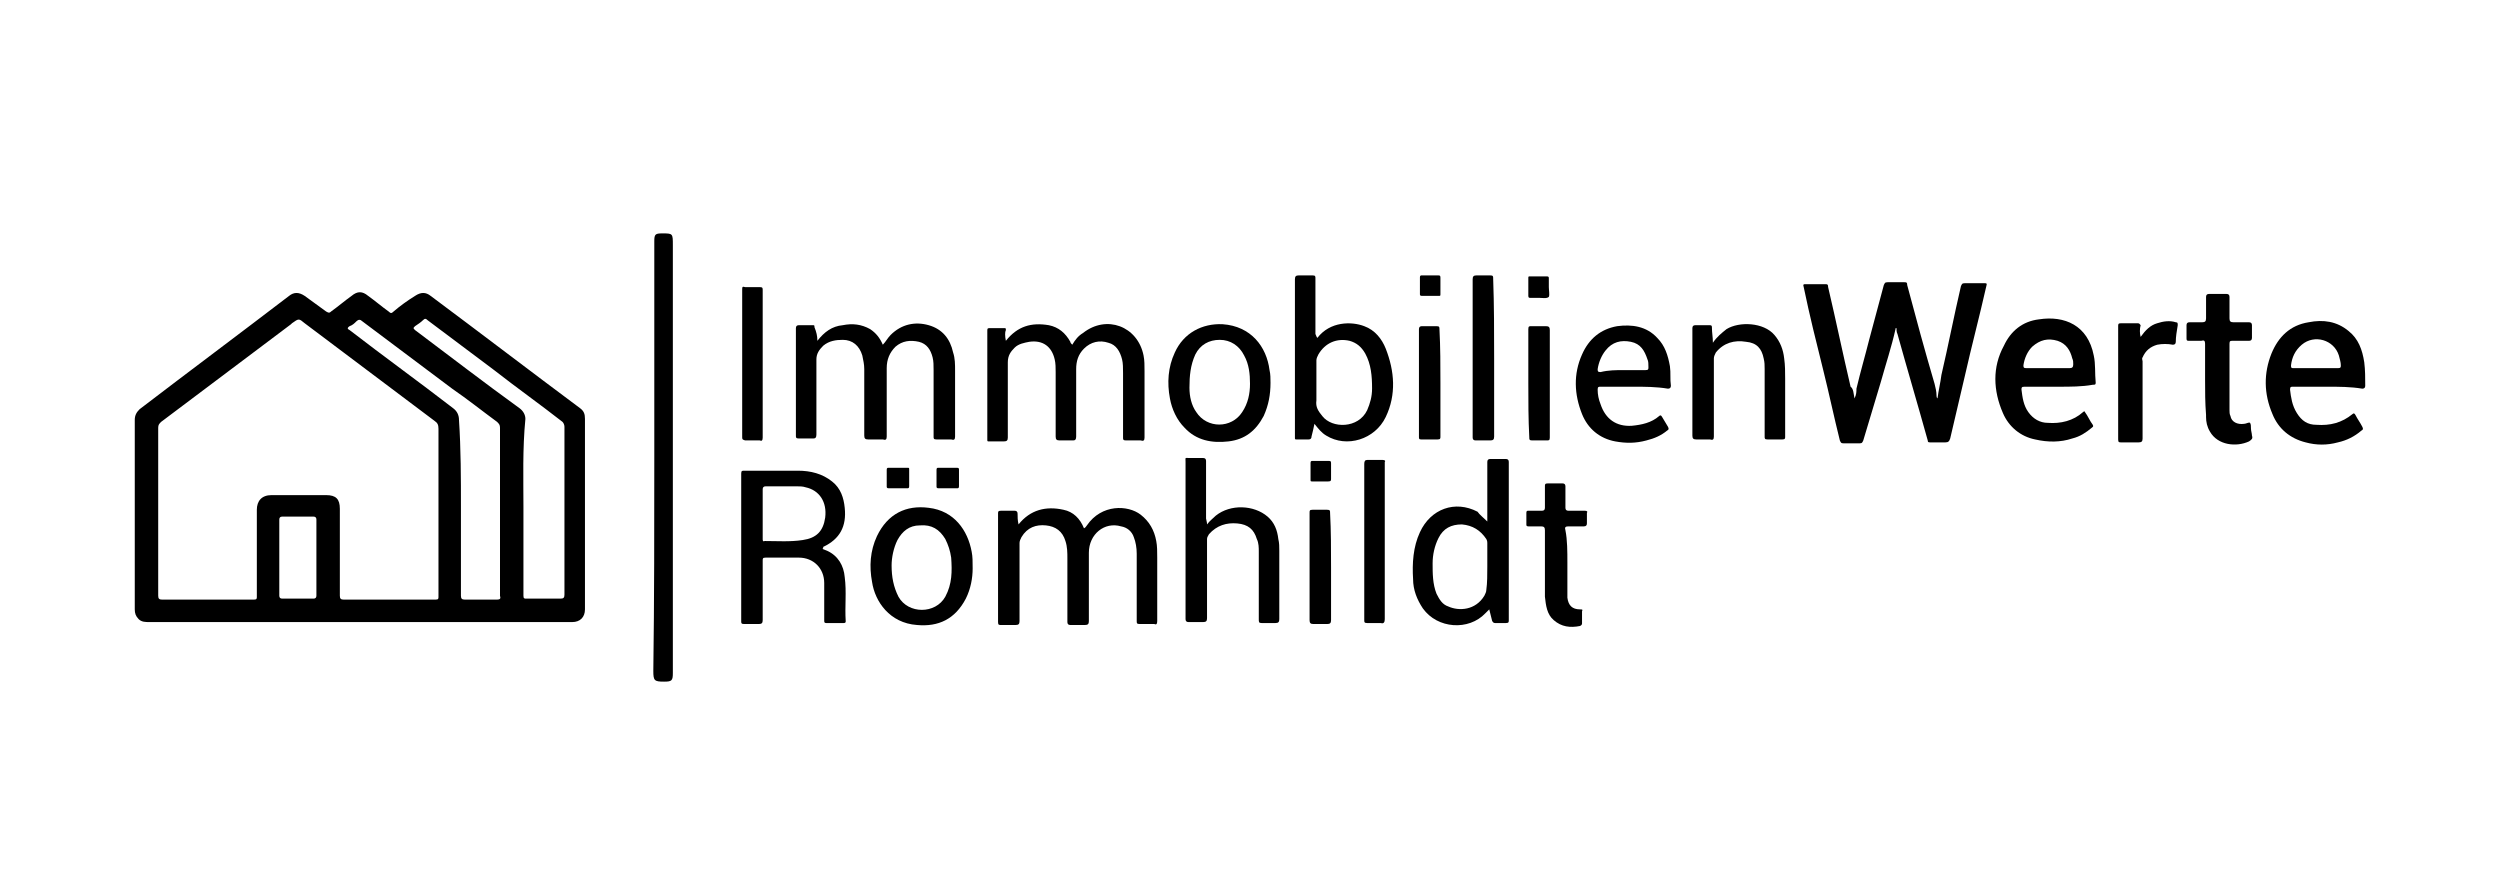 <?xml version="1.0" encoding="utf-8"?>
<svg xmlns="http://www.w3.org/2000/svg" id="Layer_1" style="enable-background:new 0 0 256 90;" version="1.1" viewBox="0 0 256 90" x="0px" y="0px">
<style type="text/css">
	.st0{display:none;}
	.st1{display:inline;}
</style>
<g class="st0">
	<g class="st1">
		<path d="M3,65.6v-38h4.8v38H3z"/>
		<path d="M39.2,35.6c-0.4-0.5-1-1-1.7-1.4c-0.7-0.5-1.5-0.9-2.4-1.3c-0.9-0.4-1.9-0.7-2.9-0.9c-1.1-0.2-2.2-0.3-3.3-0.3&#xD;&#xA;			c-3,0-5.1,0.6-6.5,1.7c-1.4,1.1-2.1,2.6-2.1,4.5c0,1,0.2,1.9,0.6,2.6c0.4,0.7,1,1.3,1.8,1.7c0.8,0.5,1.9,0.9,3.1,1.3&#xD;&#xA;			c1.2,0.4,2.7,0.7,4.4,1.1c2,0.4,3.7,0.9,5.3,1.5c1.6,0.6,2.9,1.2,4.1,2.1c1.1,0.8,2,1.8,2.6,3c0.6,1.2,0.9,2.6,0.9,4.3&#xD;&#xA;			c0,1.8-0.4,3.4-1.1,4.7c-0.7,1.3-1.7,2.4-2.9,3.3c-1.2,0.9-2.7,1.5-4.4,1.9c-1.7,0.4-3.5,0.6-5.5,0.6c-2.9,0-5.7-0.5-8.3-1.4&#xD;&#xA;			c-2.6-0.9-5-2.2-7.1-4l2.3-4.1c0.6,0.6,1.3,1.2,2.2,1.8c0.9,0.6,1.9,1.2,3.1,1.6c1.2,0.5,2.4,0.9,3.7,1.2c1.3,0.3,2.7,0.5,4.2,0.5&#xD;&#xA;			c2.7,0,4.8-0.5,6.3-1.4c1.5-1,2.2-2.4,2.2-4.3c0-1.1-0.2-2-0.7-2.7c-0.5-0.7-1.2-1.4-2.1-1.9c-0.9-0.5-2.1-1-3.5-1.4&#xD;&#xA;			c-1.4-0.4-2.9-0.8-4.7-1.3c-1.9-0.5-3.6-1-5.1-1.5c-1.5-0.5-2.7-1.2-3.7-1.9c-1-0.7-1.7-1.7-2.2-2.7c-0.5-1.1-0.7-2.4-0.7-3.9&#xD;&#xA;			c0-1.8,0.3-3.4,1-4.8c0.7-1.4,1.6-2.6,2.8-3.5c1.2-1,2.7-1.7,4.3-2.2c1.7-0.5,3.5-0.7,5.5-0.7c2.6,0,4.9,0.4,7,1.2&#xD;&#xA;			c2.1,0.8,3.9,1.8,5.5,3.2L39.2,35.6z"/>
		<path d="M60.3,27.6h4.1l15.5,38h-5.1l-4.5-11.1H54.3l-4.4,11.1h-5.1L60.3,27.6z M69.2,50.7l-6.9-17.6l-7.1,17.6H69.2z"/>
		<path d="M85,65.6v-38h16.3c1.7,0,3.2,0.3,4.6,1c1.4,0.7,2.6,1.6,3.6,2.8c1,1.2,1.8,2.5,2.4,3.9c0.6,1.4,0.9,2.9,0.9,4.4&#xD;&#xA;			c0,1.3-0.2,2.6-0.6,3.8c-0.4,1.2-0.9,2.3-1.6,3.3c-0.7,1-1.5,1.9-2.5,2.6c-1,0.7-2.1,1.2-3.3,1.6l9.2,14.6h-5.5l-8.7-13.6H89.8&#xD;&#xA;			v13.6H85z M89.8,47.7h11.5c1,0,1.9-0.2,2.7-0.6c0.8-0.4,1.5-1,2.1-1.7c0.6-0.7,1-1.6,1.3-2.5c0.3-1,0.5-2,0.5-3&#xD;&#xA;			c0-1.1-0.2-2.1-0.6-3c-0.4-0.9-0.9-1.8-1.5-2.5c-0.6-0.7-1.4-1.3-2.2-1.7c-0.8-0.4-1.7-0.6-2.6-0.6H89.8V47.7z"/>
	</g>
	<g class="st1">
		<path d="M136.7,49.5L142,63l5.3-13.5h2.1l-6.5,16h-1.8l-6.6-16H136.7z"/>
		<path d="M162.5,63.7v1.8h-10.9v-16h10.7v1.8h-8.6v5.2h7.5v1.7h-7.5v5.5H162.5z"/>
		<path d="M167.3,53.3v12.2h-2v-16h1.6l9.9,12.5V49.5h2v16h-1.7L167.3,53.3z"/>
		<path d="M194.1,51.3h-5.5v14.2h-2V51.3h-5.5v-1.8h13.1V51.3z"/>
		<path d="M203,63.8c0.9,0,1.7-0.2,2.3-0.5c0.6-0.4,1.1-0.8,1.5-1.4c0.4-0.6,0.6-1.2,0.8-2c0.2-0.7,0.2-1.5,0.2-2.3v-8.1h2v8.1&#xD;&#xA;			c0,1.1-0.1,2.1-0.4,3.1c-0.2,1-0.6,1.8-1.2,2.6c-0.5,0.7-1.2,1.3-2.1,1.7c-0.9,0.4-1.9,0.6-3.1,0.6c-1.3,0-2.4-0.2-3.2-0.7&#xD;&#xA;			c-0.9-0.5-1.6-1-2.1-1.8c-0.5-0.7-0.9-1.6-1.2-2.6c-0.2-1-0.3-2-0.3-3v-8.1h2v8.1c0,0.8,0.1,1.6,0.2,2.3c0.2,0.7,0.4,1.4,0.8,2&#xD;&#xA;			c0.4,0.6,0.9,1,1.5,1.4C201.4,63.6,202.1,63.8,203,63.8z"/>
		<path d="M213.5,65.5v-16h6.9c0.7,0,1.4,0.1,2,0.4c0.6,0.3,1.1,0.7,1.5,1.2c0.4,0.5,0.8,1,1,1.6c0.2,0.6,0.4,1.2,0.4,1.9&#xD;&#xA;			c0,0.6-0.1,1.1-0.2,1.6c-0.2,0.5-0.4,1-0.7,1.4c-0.3,0.4-0.6,0.8-1.1,1.1c-0.4,0.3-0.9,0.5-1.4,0.7l3.9,6.1h-2.3l-3.7-5.8h-4.2&#xD;&#xA;			v5.8H213.5z M215.5,58h4.8c0.4,0,0.8-0.1,1.1-0.3c0.3-0.2,0.6-0.4,0.9-0.7c0.2-0.3,0.4-0.7,0.6-1.1c0.1-0.4,0.2-0.8,0.2-1.3&#xD;&#xA;			c0-0.5-0.1-0.9-0.2-1.3c-0.2-0.4-0.4-0.8-0.6-1.1c-0.3-0.3-0.6-0.5-0.9-0.7c-0.4-0.2-0.7-0.3-1.1-0.3h-4.7V58z"/>
		<path d="M239.2,63.7v1.8h-10.9v-16H239v1.8h-8.6v5.2h7.5v1.7h-7.5v5.5H239.2z"/>
		<path d="M251.3,52.9c-0.2-0.2-0.4-0.4-0.7-0.6c-0.3-0.2-0.6-0.4-1-0.5c-0.4-0.2-0.8-0.3-1.2-0.4c-0.4-0.1-0.9-0.1-1.4-0.1&#xD;&#xA;			c-1.2,0-2.2,0.2-2.7,0.7c-0.6,0.5-0.9,1.1-0.9,1.9c0,0.4,0.1,0.8,0.2,1.1c0.2,0.3,0.4,0.5,0.8,0.7c0.4,0.2,0.8,0.4,1.3,0.5&#xD;&#xA;			c0.5,0.2,1.2,0.3,1.9,0.5c0.8,0.2,1.6,0.4,2.2,0.6c0.7,0.2,1.2,0.5,1.7,0.9c0.5,0.3,0.8,0.8,1.1,1.3c0.2,0.5,0.4,1.1,0.4,1.8&#xD;&#xA;			c0,0.8-0.2,1.4-0.5,2c-0.3,0.6-0.7,1-1.2,1.4c-0.5,0.4-1.1,0.6-1.8,0.8c-0.7,0.2-1.5,0.3-2.3,0.3c-1.2,0-2.4-0.2-3.5-0.6&#xD;&#xA;			c-1.1-0.4-2.1-0.9-3-1.7l1-1.7c0.2,0.3,0.6,0.5,0.9,0.8c0.4,0.3,0.8,0.5,1.3,0.7c0.5,0.2,1,0.4,1.6,0.5c0.6,0.1,1.2,0.2,1.8,0.2&#xD;&#xA;			c1.1,0,2-0.2,2.7-0.6c0.6-0.4,0.9-1,0.9-1.8c0-0.5-0.1-0.8-0.3-1.1c-0.2-0.3-0.5-0.6-0.9-0.8c-0.4-0.2-0.9-0.4-1.5-0.6&#xD;&#xA;			c-0.6-0.2-1.2-0.3-2-0.5c-0.8-0.2-1.5-0.4-2.1-0.6c-0.6-0.2-1.1-0.5-1.5-0.8c-0.4-0.3-0.7-0.7-0.9-1.1c-0.2-0.5-0.3-1-0.3-1.6&#xD;&#xA;			c0-0.8,0.1-1.4,0.4-2c0.3-0.6,0.7-1.1,1.2-1.5c0.5-0.4,1.1-0.7,1.8-0.9c0.7-0.2,1.5-0.3,2.3-0.3c1.1,0,2.1,0.2,2.9,0.5&#xD;&#xA;			c0.9,0.3,1.6,0.8,2.3,1.3L251.3,52.9z"/>
	</g>
	<g class="st1">
		<path d="M151.1,35.1c0,1-0.1,1.8-0.3,2.6s-0.5,1.4-0.9,2c-0.4,0.6-0.8,1-1.3,1.4c-0.5,0.4-1.1,0.7-1.8,0.9&#xD;&#xA;			c-0.6,0.2-1.3,0.4-2.1,0.5c-0.8,0.1-1.5,0.2-2.4,0.2h-7.8V27.5h7.8c1.2,0,2.4,0.1,3.5,0.4c1.1,0.2,2,0.7,2.8,1.2&#xD;&#xA;			c0.8,0.6,1.4,1.4,1.8,2.3C150.9,32.4,151.1,33.6,151.1,35.1z M149.7,35.1c0-0.8-0.1-1.6-0.2-2.2c-0.2-0.6-0.4-1.2-0.7-1.6&#xD;&#xA;			c-0.3-0.5-0.7-0.9-1.1-1.2c-0.4-0.3-0.9-0.6-1.5-0.8c-0.5-0.2-1.1-0.3-1.8-0.4c-0.6-0.1-1.3-0.1-2-0.1H136v12.6h6.4&#xD;&#xA;			c1.1,0,2.1-0.1,3-0.3c0.9-0.2,1.7-0.5,2.3-1c0.6-0.5,1.1-1.1,1.5-1.9S149.7,36.3,149.7,35.1z"/>
		<path d="M158.4,42.6V27.5h1.4v15.1H158.4z"/>
		<path d="M177.1,27.2c0.7,0,1.3,0,1.9,0.1c0.6,0.1,1.2,0.2,1.7,0.3c0.6,0.1,1.1,0.3,1.6,0.5c0.5,0.2,1,0.4,1.6,0.6v1.7&#xD;&#xA;			c-0.4-0.3-0.9-0.5-1.3-0.7c-0.5-0.2-1-0.4-1.5-0.6c-0.5-0.2-1.1-0.3-1.8-0.4c-0.6-0.1-1.3-0.2-2-0.2c-1.5,0-2.8,0.2-3.8,0.5&#xD;&#xA;			s-2,0.7-2.7,1.3c-0.7,0.6-1.3,1.3-1.6,2.1c-0.4,0.8-0.5,1.7-0.5,2.8c0,1,0.2,1.8,0.5,2.7c0.4,0.8,0.9,1.5,1.6,2.1&#xD;&#xA;			c0.7,0.6,1.6,1,2.7,1.4c1.1,0.3,2.4,0.5,3.8,0.5c0.6,0,1.1,0,1.7-0.1c0.6,0,1.1-0.1,1.6-0.2c0.5-0.1,1-0.1,1.4-0.2&#xD;&#xA;			c0.4-0.1,0.8-0.2,1-0.3v-4.6h-6.2v-1.3h7.5v6.7c-0.5,0.2-1.1,0.4-1.6,0.5c-0.6,0.1-1.1,0.3-1.7,0.4c-0.6,0.1-1.2,0.2-1.8,0.2&#xD;&#xA;			s-1.3,0.1-2,0.1c-1.4,0-2.7-0.2-4-0.5c-1.2-0.3-2.3-0.8-3.2-1.5c-0.9-0.6-1.6-1.5-2.1-2.4c-0.5-1-0.8-2.1-0.8-3.5&#xD;&#xA;			c0-0.9,0.1-1.7,0.4-2.4c0.2-0.7,0.6-1.4,1-2c0.4-0.6,0.9-1.1,1.6-1.5c0.6-0.4,1.3-0.8,2-1.1c0.7-0.3,1.5-0.5,2.4-0.6&#xD;&#xA;			C175.3,27.3,176.2,27.2,177.1,27.2z"/>
		<path d="M192,42.6V27.5h1.4v15.1H192z"/>
		<path d="M208,28.8v13.9h-1.4V28.8h-6.9v-1.3h15.1v1.3H208z"/>
		<path d="M232.7,42.6l-2.1-4h-10.3l-2.1,4h-1.5l7.9-15.1h1.6l7.9,15.1H232.7z M225.5,28.8l-4.5,8.5h8.9L225.5,28.8z"/>
		<path d="M240.5,42.6V27.5h1.4v13.8H253v1.3H240.5z"/>
	</g>
	<rect class="st1" height="49.6" width="1.2" x="123.7" y="21.3"/>
</g>
<g class="st0">
	<path class="st1" d="M64.3,77.4h78.2l0.8-4.5H65.1L64.3,77.4"/>
	<path class="st1" d="M191.6,38.2c0-0.2-0.4-0.3-0.7-0.6c-1-0.8-4.5-4.2-11.3-4c-0.9,0-1.7,0.1-2.4,0.2c1.5-0.5,2.2-0.8,2.7-0.9&#xD;&#xA;		c0.5-0.2,4-1.4,5.9-7.6c0.2-0.5,0.6-1.8,0.5-1.9c-0.1-0.1-1.3,0.1-2.5,0.8c-1.2,0.7-5.2,1.4-5.7,1.4c-0.3,0-1.5-0.1-3.2,0.8&#xD;&#xA;		c2-2,4.1-4.9,4.7-9c0.3-1.9,0.1-2.7,0.1-2.7c-0.1,0-0.2,0-0.3,0.1c-0.4,0.1-0.9,0.5-2.3,1.5c-1.5,1-3,2.1-3,2.1s0.5-5.3,0.4-5.4&#xD;&#xA;		c-0.2-0.1-3.2-0.1-7.8,5.1c0,0,0.5-4.4-0.3-6.1c0,0-0.2-1.2-0.4-1.8c-0.1-0.3-0.3-0.6-0.4-0.6c-0.1,0-0.5,0.1-1.1,0.9&#xD;&#xA;		c-1,1.2-5.8,2.6-6.5,8.7c-0.6-2.5-1.9-5.8-5-7.5c-1.8-1.7-2.5-2.2-2.6-2.2c-0.1,0-0.1,0.8-0.3,2.5c-0.3,1.9-0.6,2.5-0.6,2.5&#xD;&#xA;		s-3.3-2.9-3.3-2.9c-0.1-0.2-2.1,6.1-1.6,9.3c0,0-1-0.8-2.9-1.8c-2.1-1.1-5.7-1.3-5.7-1.1c0.1,0.3,3,6.1,4.3,8.2c0,0-8-1.4-7.9-0.9&#xD;&#xA;		c0.1,0.2,0.2,0.5,0.6,1.8c0,0-3.2-0.1-3.1,0.2c0.1,0.3,2.4,4.2,2.6,4.4c0,0-2.4,0.5-3,0.5c-0.4,0,1.6,5.5,7.1,6.9&#xD;&#xA;		c0.8,0.2,1.5,0.3,2.2,0.4c0.6,0.1,1.4,0.1,2,0.2c3.2,0.1,5.3-0.7,5-1.9c0,0-0.1-0.4-3.4-1.7c0,0,0.1-0.4,0.3-0.4&#xD;&#xA;		c0.2-0.1,3.7,1.2,3.4,1c-0.2-0.2-1.5-1.6-1.3-1.6c0.2,0,1.8,0.7,2.4,0.2c0.5-0.5,0.8-1.4,1.2-1.6c0.3-0.2-0.9-1.3,0.7-0.8&#xD;&#xA;		c0,0,1.1-0.6,0.2-1.6c-0.9-1-3.6-4.3,0.9-0.3c1.1,0.9,3.8-1.9,3.6-3.5c0,0,1.1,1.1,1.3,1.2c0.2,0.1,1.7,0.3,2.1-0.2&#xD;&#xA;		c0.2-0.2-0.6-2.5-0.1-3.4c0,0,0.2,0,0.4,0.2c0.2,0.2,0.2,2.5,1,3c0,0,0.9-0.5,1.1-0.9c0.2-0.4-0.3,2.5,2.5,1.3c0,0,1.3-1.2,1.7-1.2&#xD;&#xA;		c0.4,0-0.3,1.4,0.1,1.9c0.3,0.5,1.5,0.9,1.8,0.2c0.4-0.6,2.1-1.9,2.2-1.9c0.1,0.1-0.9,2.7-1,3c-0.2,0.4-0.3,1-0.3,1s0.1,0.8,1.1,1&#xD;&#xA;		c0.9,0.2,1.8-1,3.6-2.4c-0.2,0.2-0.4,0.5-0.6,0.7c0,0-2.4,2.5-2.4,2.8c0,0.4,0.8,1.2,1.5,0.7c0.7-0.4,2.3-1.1,2.4-1&#xD;&#xA;		c0.1,0.1,0.4,0.4,0.1,0.6c-0.3,0.2-2.2,1.2-2.2,1.2s2.1,0.1,4.8-0.4c-2.8,1.2-3.8,2.9-3.8,3.1c0.1,0.6,4.5-0.6,4.6-0.3&#xD;&#xA;		c0.6,1.4-1.4,0.6-2.3,0.7c-0.9,0.1-3.2,0.2-1.1,2c0,0,0.4,0-0.7,0.6c-1,0.6,2.3,1,2.7,1.4c0.4,0.4-3.3,0-3.3,1.1&#xD;&#xA;		c0.1,1.1-0.6,0.4,1.8,3.1c0,0-1.5-0.3-1.7-0.1c-0.2,0.2,3.3,3.1,3.2,3.9c0,0-0.7,0.5-1,0.1c-0.3-0.4-2.4-2.7-2.7-2.8&#xD;&#xA;		c-0.3-0.1-0.7,0.1-1,0.5c0,0,0.9,2.1,0.6,2.2c-0.3,0.1-1.7-0.9-1.7-0.9s-0.9,0.4-0.6,1.3c0.3,0.8,2.8,3.7,2.7,3.9&#xD;&#xA;		c0,0-0.2,0.5-0.5,0.4c-0.3,0-2.1-3.2-2.5-3.3c-0.4-0.1,0.5,3,0.5,3s-1.6-1.7-2-2c-0.4-0.3-0.5,0.4-0.5,0.4l0.5,3.5&#xD;&#xA;		c0,0-4.9-7.3-3.7,1.4c1.2,8.7-0.1,0.5-0.3,0.5c-0.2,0-1.2-2.9-1.1-3.7c0.1-0.8-0.9,2.2-0.9,2.2s-1.5-6.1-4.7,0.2&#xD;&#xA;		c-3.2,6.3-0.2-2.4-0.7-2.8c-0.5-0.4-0.9-0.5-1-0.6c-0.1,0-0.7,0-1.3,1.1c-2.3,2.9-3.7,6.7-4.1,9.9c-0.1,2.3,0.2,6.3,0.1,7.2&#xD;&#xA;		c-0.1,0.5,0,0.6,0.1,0.7c0,0.1,0.9-0.6,1.1-0.8c0.4-0.3,4.5-5.8,4.8-7.2c0,0,2.2,9.6,2.9,10.7c0.2,0.2,0.3,0.5,0.4,0.3&#xD;&#xA;		c0.2-0.3,0.5-1.2,0.8-1.3c0.3-0.1,1.2-0.2,1.7-1.6c0.5-1.4,1.4-2.7,1.8-6.3c0,0,4.7,5.9,5.3,6.5c0.2,0.2,1.5-1.9,2.1-5.3&#xD;&#xA;		c0.6-3.4-0.6-7.9-1.4-8.1c0,0-0.3-0.5,0.6-0.2c0.5,0.2,2.4,3.5,6.9,6.1c0.7,0.4,2.3,0.4,2.4,0.4c0.4-1-3.1-10.2-3.1-10.2&#xD;&#xA;		s0.1-0.1,0.8,0.2c0.7,0.3,7.4,4.6,11.5,2.6c0.8-0.4,0.9-0.5,0.9-0.5c0.5-2-3.1-5.8-5.3-7.5c0,0,5.8-0.2,6.7-1.8&#xD;&#xA;		c0,0,1.1-0.4,1.6-1.1c0.1-0.1-0.6-1.4-1.4-2c-2.2-1.5-2.7-2.1-2.7-2.1s0.6-0.7,1.5-1c0.9-0.3,3.7-2,3-2.9&#xD;&#xA;		C190.8,39.2,191.7,38.5,191.6,38.2"/>
	<path class="st1" d="M86.1,40c-0.2-0.2-0.5-0.3-0.8-0.3c-0.3,0-0.6,0.1-0.9,0.3c-0.3,0.2-0.4,0.5-0.5,0.8c-0.1,0.3,0,0.6,0.2,0.8&#xD;&#xA;		c0.2,0.2,0.5,0.3,0.8,0.3c0.3,0,0.6-0.1,0.9-0.3c0.3-0.2,0.4-0.5,0.5-0.8C86.4,40.5,86.3,40.2,86.1,40 M82.8,40&#xD;&#xA;		c-0.2-0.2-0.5-0.3-0.8-0.3c-0.3,0-0.6,0.1-0.9,0.3c-0.3,0.2-0.4,0.5-0.5,0.8c-0.1,0.3,0,0.6,0.2,0.8c0.2,0.2,0.5,0.3,0.8,0.3&#xD;&#xA;		c0.3,0,0.6-0.1,0.9-0.3c0.3-0.2,0.4-0.5,0.5-0.8C83,40.5,83,40.2,82.8,40 M82.7,50c-0.1,0.5-0.2,0.8-0.3,1&#xD;&#xA;		c-0.1,0.2-0.4,0.3-0.7,0.3c-0.3,0-0.5-0.1-0.6-0.3c-0.1-0.2-0.1-0.5,0-1l1.2-7.1h-3.1L78,50.3c-0.2,1.4,0.1,2.4,0.9,3.1&#xD;&#xA;		c0.6,0.5,1.5,0.8,2.6,0.8c0.9,0,1.8-0.2,2.5-0.7c0.5-0.3,1-0.7,1.2-1.2c0.3-0.4,0.5-0.9,0.6-1.6l1.3-7.8h-3.1L82.7,50 M118.7,55&#xD;&#xA;		c-0.2-0.2-0.5-0.3-0.8-0.3c-0.3,0-0.6,0.1-0.9,0.3c-0.3,0.2-0.4,0.5-0.5,0.8c-0.1,0.3,0,0.6,0.2,0.8c0.2,0.2,0.5,0.3,0.8,0.3&#xD;&#xA;		c0.3,0,0.6-0.1,0.9-0.3c0.3-0.2,0.4-0.5,0.5-0.8C119,55.5,118.9,55.3,118.7,55 M115.4,55c-0.2-0.2-0.4-0.3-0.8-0.3&#xD;&#xA;		c-0.3,0-0.6,0.1-0.9,0.3c-0.3,0.2-0.4,0.5-0.5,0.8c-0.1,0.3,0,0.6,0.2,0.8c0.2,0.2,0.5,0.3,0.8,0.3c0.3,0,0.6-0.1,0.9-0.3&#xD;&#xA;		c0.3-0.2,0.4-0.5,0.5-0.8C115.7,55.5,115.6,55.3,115.4,55 M115.3,65.1c-0.1,0.5-0.2,0.8-0.3,1c-0.1,0.2-0.4,0.3-0.7,0.3&#xD;&#xA;		c-0.3,0-0.5-0.1-0.6-0.3c-0.1-0.2-0.1-0.5,0-1l1.2-7.1h-3.1l-1.2,7.4c-0.2,1.4,0.1,2.4,0.9,3.1c0.6,0.5,1.5,0.8,2.6,0.8&#xD;&#xA;		c0.9,0,1.8-0.2,2.5-0.7c0.5-0.3,1-0.7,1.2-1.1c0.3-0.4,0.5-0.9,0.6-1.6l1.3-7.8h-3.1L115.3,65.1 M74.2,46.1&#xD;&#xA;		c-0.1,0.3-0.2,0.5-0.4,0.7c-0.2,0.2-0.6,0.2-0.9,0.2h-0.2l0.3-1.9c0.1,0,0.1,0,0.2,0h0.1C74,45.2,74.3,45.5,74.2,46.1 M72.5,49.4&#xD;&#xA;		c0.4,0,0.7,0.1,0.9,0.3c0.2,0.2,0.3,0.5,0.2,0.8c-0.1,0.3-0.2,0.6-0.5,0.8c-0.3,0.2-0.6,0.3-1,0.3H72c0,0-0.1,0-0.2,0l0.4-2.2&#xD;&#xA;		L72.5,49.4L72.5,49.4z M77.3,46c0.2-0.9-0.1-1.7-0.6-2.3c-0.6-0.6-1.5-0.9-2.9-0.9h-3.6l-1.8,11h4.4c1,0,1.9-0.3,2.7-0.9&#xD;&#xA;		c0.7-0.6,1.2-1.3,1.3-2.3c0.1-0.8,0-1.3-0.3-1.7c-0.3-0.4-0.9-0.7-1.7-0.8C76.2,48.1,77.1,47.4,77.3,46 M89.8,53.9l0.5-2.8&#xD;&#xA;		c0.1-0.4,0.1-0.9,0.2-1.5c0-0.6,0.1-1.3,0.1-2c0,0.3,0.1,0.7,0.2,1.1c0.1,0.4,0.1,0.8,0.2,1.2l0.9,4.1h3l1.8-11h-3l-0.4,2.5&#xD;&#xA;		c-0.1,0.5-0.1,1-0.2,1.7c-0.1,0.7-0.1,1.5-0.1,2.5l-0.2-1c-0.1-0.4-0.1-0.7-0.2-1c-0.1-0.3-0.1-0.6-0.2-0.8l-0.9-3.9h-2.8l-1.8,11&#xD;&#xA;		L89.8,53.9 M102,48.5c-0.3,1.8-1,2.7-2.1,2.8l0.9-5.6h0.1c0.5,0,0.8,0.3,1,0.8C102.1,46.9,102.1,47.6,102,48.5 M105.2,48.4&#xD;&#xA;		c0.3-1.9,0-3.3-1-4.3c-0.7-0.8-1.9-1.2-3.4-1.2h-2.7l-1.8,11h2.9c1.6,0,2.9-0.4,3.9-1.3C104.1,51.6,104.9,50.2,105.2,48.4&#xD;&#xA;		 M108.2,53.9l0.5-2.8c0.1-0.4,0.1-0.9,0.2-1.5c0-0.6,0.1-1.3,0.1-2c0,0.3,0.1,0.7,0.2,1.1c0.1,0.4,0.1,0.8,0.2,1.2l0.9,4.1h3&#xD;&#xA;		l1.8-11h-3l-0.4,2.5c-0.1,0.5-0.1,1-0.2,1.7c-0.1,0.7-0.1,1.5-0.1,2.5l-0.2-1c-0.1-0.4-0.1-0.7-0.2-1c-0.1-0.3-0.1-0.6-0.2-0.8&#xD;&#xA;		l-0.9-3.9H107l-1.8,11H108.2 M119.6,42.9h-3.1l-1.8,11h3.1L119.6,42.9 M121.3,53.9c1.1,0,2-0.3,2.8-1c0.8-0.7,1.3-1.5,1.5-2.6&#xD;&#xA;		c0.1-0.6,0.1-1.2-0.2-1.6c-0.2-0.5-0.6-0.9-1.2-1.3l-0.4-0.3c-0.4-0.3-0.5-0.6-0.5-0.8c0.1-0.2,0.1-0.3,0.3-0.4&#xD;&#xA;		c0.2-0.1,0.4-0.2,0.6-0.2c0.3,0,0.6,0.1,0.9,0.3c0.3,0.2,0.5,0.5,0.7,0.9l0.6-3.3c-0.7-0.4-1.4-0.5-2.2-0.5c-0.8,0-1.6,0.2-2.3,0.7&#xD;&#xA;		c-0.2,0.2-0.5,0.3-0.7,0.6c-0.2,0.2-0.4,0.4-0.6,0.7c-0.3,0.5-0.6,1.1-0.6,1.6c-0.1,0.3-0.1,0.6,0,0.8c0,0.3,0.1,0.5,0.2,0.8&#xD;&#xA;		c0.1,0.2,0.3,0.5,0.5,0.7c0.2,0.2,0.4,0.5,0.7,0.7l0.5,0.4c0.3,0.3,0.5,0.5,0.4,0.8c-0.1,0.2-0.1,0.4-0.3,0.5&#xD;&#xA;		c-0.2,0.1-0.4,0.2-0.7,0.2c-0.7,0-1.3-0.4-1.8-1.2l-0.6,3.4C119.9,53.7,120.6,53.9,121.3,53.9 M135.7,46.7&#xD;&#xA;		c-0.2,0.9-0.5,1.4-1.1,1.4c-0.6,0-0.8-0.5-0.7-1.4c0.2-1,0.6-1.5,1.2-1.5C135.6,45.2,135.8,45.7,135.7,46.7 M138.1,44&#xD;&#xA;		c-0.6-0.7-1.4-1.1-2.6-1.1c-1.2,0-2.2,0.4-3.1,1.1c-0.9,0.7-1.4,1.7-1.6,2.8c-0.2,1,0,1.8,0.4,2.4c0.4,0.7,1.1,1,1.9,1&#xD;&#xA;		c0.3,0,0.7-0.1,1.1-0.3c-0.1,0.2-0.3,0.3-0.4,0.5c-0.1,0.1-0.2,0.3-0.3,0.4l-2.4,3.1h3.4l1.4-1.9c1.6-2.2,2.5-4,2.7-5.2&#xD;&#xA;		C138.9,45.6,138.7,44.7,138.1,44 M144.6,48.4c-0.2,1-0.4,1.7-0.6,2.1c-0.3,0.5-0.6,0.7-0.9,0.7c-0.7,0-0.8-1-0.5-3.1&#xD;&#xA;		c0.3-1.7,0.8-2.6,1.4-2.6C144.7,45.5,144.9,46.5,144.6,48.4 M147.3,44.4c-0.6-1-1.5-1.5-2.7-1.5c-1.3,0-2.3,0.5-3.3,1.5&#xD;&#xA;		c-0.9,1-1.5,2.3-1.8,4c-0.3,1.8-0.2,3.1,0.4,4.1c0.6,1,1.5,1.5,2.8,1.5c1.2,0,2.3-0.5,3.1-1.5c0.9-1,1.5-2.3,1.7-4&#xD;&#xA;		C148,46.7,147.8,45.3,147.3,44.4 M71.5,63.5c-0.3,1.8-1,2.7-2.1,2.8l0.9-5.6h0.1c0.5,0,0.8,0.3,1,0.8&#xD;&#xA;		C71.6,61.9,71.6,62.6,71.5,63.5 M74.7,63.4c0.3-1.9,0-3.3-1-4.3c-0.7-0.8-1.9-1.2-3.4-1.2h-2.7l-1.8,11h2.9c1.6,0,2.9-0.4,3.9-1.3&#xD;&#xA;		C73.7,66.6,74.4,65.2,74.7,63.4 M79.9,57.9h-3.1l-1.8,11h3.1L79.9,57.9 M85.3,68.9l0.4-2.6h-2.7l0.3-1.6h2.4l0.4-2.6h-2.4l0.3-1.6&#xD;&#xA;		h2.7l0.4-2.6h-5.8l-1.8,11H85.3 M96.4,64.8h1.2c0,0.2-0.1,0.4-0.2,0.6c-0.1,0.2-0.2,0.3-0.3,0.4c-0.1,0.1-0.2,0.2-0.4,0.3&#xD;&#xA;		c-0.1,0.1-0.3,0.1-0.5,0.1c-0.4,0-0.7-0.2-0.8-0.6s-0.1-1.1,0-2c0.4-2.1,1-3.2,1.8-3.2c0.2,0,0.4,0.1,0.6,0.3&#xD;&#xA;		c0.1,0.2,0.2,0.5,0.2,0.8l3.2-1.1c-0.5-1.8-1.7-2.7-3.5-2.7c-1.4,0-2.6,0.5-3.5,1.5c-1,1-1.6,2.4-1.9,4.1c-0.3,1.7-0.1,3,0.5,4&#xD;&#xA;		c0.6,1,1.6,1.4,3,1.4c1.4,0,2.6-0.5,3.5-1.5c0.8-0.9,1.4-2.4,1.7-4.4l0.1-0.4h-4.4L96.4,64.8 M107,61.4c-0.1,0.4-0.2,0.7-0.5,1&#xD;&#xA;		c-0.3,0.3-0.6,0.4-1,0.4h-0.2l0.4-2.6h0.1C106.8,60.2,107.2,60.6,107,61.4 M110.1,61.5c0.2-1.2-0.1-2.2-0.9-2.9&#xD;&#xA;		c-0.6-0.5-1.6-0.8-3-0.8H103l-1.8,11h3.1L105,65l0.1-0.7c0,0.1,0.1,0.3,0.1,0.4c0,0.1,0,0.2,0,0.3l0.9,3.9h3.4l-1.6-4.6&#xD;&#xA;		C109.2,63.8,109.9,62.9,110.1,61.5 M122.4,68.9l0.5-2.8c0.1-0.4,0.1-0.9,0.2-1.5c0.1-0.6,0.1-1.3,0.1-2c0.1,0.3,0.1,0.7,0.2,1.1&#xD;&#xA;		c0.1,0.4,0.1,0.8,0.2,1.2l0.9,4.1h3l1.8-11h-3l-0.4,2.5c-0.1,0.5-0.1,1-0.2,1.7c-0.1,0.7-0.1,1.5-0.1,2.5l-0.2-1&#xD;&#xA;		c-0.1-0.4-0.1-0.7-0.2-1c-0.1-0.3-0.1-0.6-0.2-0.8l-0.9-3.9h-2.8l-1.8,11H122.4 M134.7,68.9l0.4-2.6h-2.7l0.3-1.6h2.4l0.4-2.6h-2.4&#xD;&#xA;		l0.3-1.6h2.7l0.4-2.6h-5.8l-1.8,11H134.7 M139,68.9l0.5-2.8c0.1-0.4,0.1-0.9,0.2-1.5c0.1-0.6,0.1-1.3,0.1-2c0,0.3,0.1,0.7,0.2,1.1&#xD;&#xA;		c0.1,0.4,0.1,0.8,0.2,1.2l0.9,4.1h3l1.8-11h-3l-0.4,2.5c-0.1,0.5-0.1,1-0.2,1.7c-0.1,0.7-0.1,1.5-0.1,2.5l-0.2-1&#xD;&#xA;		c-0.1-0.4-0.1-0.7-0.2-1c-0.1-0.3-0.1-0.6-0.2-0.8l-0.9-3.9h-2.8l-1.8,11L139,68.9"/>
</g>
<g class="st0">
	<path class="st1" d="M135.3,33.8h-18.2l18.2-7.5v-2.5h-18.2l18.2-7.5v-2.5h-97v2.5h90.4l-18.2,7.5H38.4v2.5h66.2l-18.2,7.5h-48v2.5&#xD;&#xA;		h42L37.8,53.9l1,2.3l48.1-19.9h17.7L37.8,63.9l1,2.3l72.3-29.9h17.7L37.8,74l1,2.3l96.5-40V33.8L135.3,33.8z M110.6,33.8H92.9&#xD;&#xA;		l18.2-7.5h17.7L110.6,33.8L110.6,33.8z"/>
	<path class="st1" d="M179.8,36.3l-7.3-22.5h-3.3l-7.3,22.5h2.4l2-6.6h8.3l2.3,6.6H179.8L179.8,36.3z M174,27.5h-6.9l3.5-10.8&#xD;&#xA;		L174,27.5L174,27.5z M198.7,36.3V13.7h-2.8v9.4h-10.4v-9.4h-2.8v22.5h2.8V25.5h10.4v10.7H198.7L198.7,36.3z M206.5,36.3v-9.2h5.1&#xD;&#xA;		c2,0,3.9-0.4,5.4-1.8c1.2-1.2,2-3,2-4.8c0-1.9-0.8-4-2.3-5.3c-1.5-1.3-3.5-1.5-5.4-1.5h-7.6v22.5H206.5L206.5,36.3z M206.5,24.8&#xD;&#xA;		v-8.7h5c1.1,0,2.1,0.1,3.1,0.9c1.1,0.9,1.6,2.2,1.6,3.5c0,1.1-0.4,2.3-1.2,3.1c-1.1,1-2.2,1.1-3.6,1.1H206.5L206.5,24.8z"/>
</g>
<g class="st0">
	<g class="st1">
		<path d="M87,42.3l3.4-0.3c0.2,1.4,0.5,2.5,1.1,3.4c0.6,0.9,1.5,1.6,2.7,2.1c1.2,0.5,2.6,0.8,4.2,0.8c1.4,0,2.6-0.2,3.6-0.6&#xD;&#xA;			c1.1-0.4,1.8-1,2.4-1.7c0.5-0.7,0.8-1.5,0.8-2.3c0-0.9-0.2-1.6-0.7-2.2c-0.5-0.6-1.3-1.2-2.5-1.6c-0.7-0.3-2.3-0.7-4.9-1.3&#xD;&#xA;			c-2.5-0.6-4.3-1.2-5.3-1.7c-1.3-0.7-2.3-1.5-2.9-2.5s-1-2.1-1-3.4c0-1.4,0.4-2.7,1.2-3.9c0.8-1.2,1.9-2.1,3.4-2.7&#xD;&#xA;			c1.5-0.6,3.2-0.9,5-0.9c2,0,3.8,0.3,5.3,1c1.5,0.7,2.7,1.6,3.6,2.9c0.8,1.3,1.3,2.7,1.3,4.3l-3.5,0.3c-0.2-1.7-0.8-3-1.9-3.9&#xD;&#xA;			c-1.1-0.9-2.7-1.3-4.7-1.3c-2.2,0-3.8,0.4-4.8,1.2c-1,0.8-1.5,1.8-1.5,2.9c0,1,0.4,1.8,1.1,2.4c0.7,0.6,2.5,1.3,5.4,1.9&#xD;&#xA;			c2.9,0.7,4.9,1.2,6,1.7c1.6,0.7,2.8,1.7,3.5,2.8s1.1,2.4,1.1,3.9c0,1.4-0.4,2.8-1.2,4.1c-0.8,1.3-2,2.3-3.6,3&#xD;&#xA;			c-1.6,0.7-3.3,1.1-5.3,1.1c-2.5,0-4.5-0.4-6.2-1.1c-1.7-0.7-3-1.8-3.9-3.2S87,44.1,87,42.3z"/>
		<path d="M113.7,51V23.8h3.6V35h14.2V23.8h3.6V51h-3.6V38.2h-14.2V51H113.7z"/>
		<path d="M140,37.7c0-4.5,1.2-8.1,3.6-10.6c2.4-2.6,5.6-3.8,9.4-3.8c2.5,0,4.8,0.6,6.8,1.8c2,1.2,3.6,2.9,4.6,5&#xD;&#xA;			c1.1,2.1,1.6,4.6,1.6,7.3c0,2.8-0.6,5.2-1.7,7.4c-1.1,2.2-2.7,3.8-4.7,5c-2,1.1-4.3,1.7-6.6,1.7c-2.6,0-4.9-0.6-6.9-1.9&#xD;&#xA;			c-2-1.2-3.5-2.9-4.6-5.1S140,40.1,140,37.7z M143.7,37.8c0,3.3,0.9,5.9,2.6,7.8c1.8,1.9,4,2.8,6.6,2.8c2.7,0,4.9-1,6.7-2.9&#xD;&#xA;			c1.8-1.9,2.6-4.6,2.6-8.1c0-2.2-0.4-4.2-1.1-5.8c-0.8-1.7-1.8-2.9-3.3-3.8s-3.1-1.4-4.9-1.4c-2.6,0-4.7,0.9-6.6,2.6&#xD;&#xA;			S143.7,33.7,143.7,37.8z"/>
		<path d="M170.8,51V23.8h12.1c2.4,0,4.3,0.2,5.5,0.7c1.3,0.5,2.3,1.4,3,2.6c0.8,1.2,1.1,2.6,1.1,4.1c0,1.9-0.6,3.6-1.9,4.9&#xD;&#xA;			c-1.3,1.3-3.2,2.2-5.8,2.5c1,0.5,1.7,0.9,2.2,1.4c1.1,1,2.1,2.2,3,3.6l4.7,7.4h-4.5l-3.6-5.7c-1.1-1.6-1.9-2.9-2.6-3.8&#xD;&#xA;			c-0.7-0.9-1.3-1.5-1.8-1.8c-0.5-0.3-1.1-0.6-1.6-0.7c-0.4-0.1-1.1-0.1-2-0.1h-4.2V51H170.8z M174.4,35.8h7.8&#xD;&#xA;			c1.6,0,2.9-0.2,3.9-0.5c0.9-0.3,1.6-0.9,2.1-1.6s0.7-1.6,0.7-2.4c0-1.3-0.5-2.3-1.4-3.2c-0.9-0.8-2.4-1.2-4.4-1.2h-8.6V35.8z"/>
		<path d="M198.3,51V23.8H218V27h-16.1v8.3h15.1v3.2h-15.1v9.3h16.7V51H198.3z"/>
	</g>
	<g class="st1">
		<path d="M87.6,66.4V54.9h1.9l2.2,8.2l0.4,1.7c0.1-0.4,0.3-1,0.5-1.9l2.3-8h1.7v11.5h-1.2v-9.7l-2.8,9.7h-1.1l-2.7-9.8v9.8H87.6z"/>
		<path d="M101.9,66.4l3.7-11.5h1.3l3.9,11.5h-1.4l-1.1-3.5h-4l-1,3.5H101.9z M104.6,61.7h3.2l-1-3.2c-0.3-1-0.5-1.8-0.7-2.4&#xD;&#xA;			c-0.1,0.7-0.3,1.5-0.5,2.2L104.6,61.7z"/>
		<path d="M116.1,66.4V54.9h1.3l5,9.1v-9.1h1.2v11.5h-1.3l-5-9.1v9.1H116.1z"/>
		<path d="M129,66.4l3.7-11.5h1.3l3.9,11.5h-1.4l-1.1-3.5h-4l-1,3.5H129z M131.7,61.7h3.2l-1-3.2c-0.3-1-0.5-1.8-0.7-2.4&#xD;&#xA;			c-0.1,0.7-0.3,1.5-0.5,2.2L131.7,61.7z"/>
		<path d="M147.6,61.9v-1.4l4,0v4.3c-0.6,0.6-1.3,1-1.9,1.4s-1.3,0.5-2,0.5c-0.9,0-1.7-0.2-2.5-0.7c-0.7-0.5-1.3-1.1-1.7-2&#xD;&#xA;			s-0.6-2-0.6-3.2c0-1.3,0.2-2.4,0.6-3.3c0.4-0.9,1-1.6,1.7-2.1c0.7-0.4,1.5-0.7,2.4-0.7c0.7,0,1.3,0.1,1.8,0.4s0.9,0.6,1.3,1.1&#xD;&#xA;			c0.3,0.5,0.6,1.1,0.8,1.9l-1.1,0.4c-0.2-0.7-0.3-1.1-0.6-1.5c-0.2-0.3-0.5-0.6-0.9-0.8c-0.4-0.2-0.8-0.3-1.3-0.3&#xD;&#xA;			c-0.7,0-1.3,0.2-1.8,0.5c-0.5,0.3-0.9,0.9-1.2,1.6s-0.5,1.6-0.5,2.6c0,1.5,0.3,2.7,1,3.5c0.6,0.8,1.5,1.2,2.5,1.2&#xD;&#xA;			c0.5,0,1-0.1,1.5-0.4c0.5-0.2,0.9-0.5,1.2-0.8v-2.2H147.6z"/>
		<path d="M157.8,66.4V54.9h6.8v1.4h-5.6v3.5h5.2v1.4h-5.2v3.9h5.8v1.4H157.8z"/>
		<path d="M170.9,66.4V54.9h1.9l2.2,8.2l0.5,1.7c0.1-0.4,0.3-1,0.5-1.9l2.3-8h1.7v11.5h-1.2v-9.7l-2.8,9.7h-1.1l-2.7-9.8v9.8H170.9z"/>
		<path d="M186.3,66.4V54.9h6.8v1.4h-5.6v3.5h5.2v1.4h-5.2v3.9h5.8v1.4H186.3z"/>
		<path d="M199.4,66.4V54.9h1.3l5,9.1v-9.1h1.2v11.5h-1.3l-5-9.1v9.1H199.4z"/>
		<path d="M215.8,66.4V56.3h-3.1v-1.4h7.5v1.4H217v10.2H215.8z"/>
	</g>
	<rect class="st1" height="14.9" width="14.9" x="32.9" y="23.3"/>
	<rect class="st1" height="14.9" width="14.9" x="59.1" y="23.3"/>
	<rect class="st1" height="14.9" width="14.9" x="59.1" y="50.4"/>
	<rect class="st1" height="14.9" width="14.9" x="32.9" y="50.4"/>
	<g class="st1">
		<polygon points="67.5,58.8 64.9,58.8 64.9,56.9 65.6,56.9 65.6,56.3 67.5,56.3"/>
		<path d="M63.7,58.8h-3.1v-1.9h3.1V58.8z M59.3,58.8h-3.1v-1.9h3.1V58.8z M55,58.8h-3.1v-1.9H55V58.8z M50.6,58.8h-3.1v-1.9h3.1&#xD;&#xA;			V58.8z M46.3,58.8h-3.1v-1.9h3.1V58.8z"/>
		<polygon points="42,58.8 39.4,58.8 39.4,56.3 41.3,56.3 41.3,56.9 42,56.9"/>
		<path d="M41.3,55h-1.9v-3.2h1.9V55z M41.3,50.5h-1.9v-3.2h1.9V50.5z M41.3,45.9h-1.9v-3.2h1.9V45.9z M41.3,41.4h-1.9v-3.2h1.9&#xD;&#xA;			V41.4z M41.3,36.9h-1.9v-3.2h1.9V36.9z"/>
		<polygon points="41.3,32.4 39.4,32.4 39.4,29.8 42,29.8 42,31.7 41.3,31.7"/>
		<path d="M63.7,31.7h-3.1v-1.9h3.1V31.7z M59.3,31.7h-3.1v-1.9h3.1V31.7z M55,31.7h-3.1v-1.9H55V31.7z M50.6,31.7h-3.1v-1.9h3.1&#xD;&#xA;			V31.7z M46.3,31.7h-3.1v-1.9h3.1V31.7z"/>
		<polygon points="67.5,32.4 65.6,32.4 65.6,31.7 64.9,31.7 64.9,29.8 67.5,29.8"/>
		<path d="M67.5,55h-1.9v-3.2h1.9V55z M67.5,50.5h-1.9v-3.2h1.9V50.5z M67.5,45.9h-1.9v-3.2h1.9V45.9z M67.5,41.4h-1.9v-3.2h1.9&#xD;&#xA;			V41.4z M67.5,36.9h-1.9v-3.2h1.9V36.9z"/>
	</g>
</g>
<g class="st0">
	<g class="st1">
		<path d="M95.6,31.2c-0.1,0.6-0.6,1.6-2.2,1.6c-0.7,0-1.4-0.3-1.9-1.1c-0.4-0.8-0.4-1.9-0.4-2.4h7.7c0-0.9,0-3.3-1.4-4.8&#xD;&#xA;			c-1-1.1-2.5-1.6-4-1.6c-1.2,0-2.6,0.2-3.8,1.4c-0.7,0.7-1.7,2-1.7,4.5c0,4,1.9,6,5.6,6c0.8,0,2.9,0,4.4-1.7&#xD;&#xA;			c0.6-0.7,0.8-1.4,0.9-1.9H95.6z M91.3,27.4c0-0.5,0.1-1.1,0.6-1.7c0.4-0.5,0.9-0.7,1.6-0.7c1.9,0,2.2,1.8,2.2,2.4H91.3z"/>
		<path d="M90.3,50.2c-0.1,0.6-0.6,1.6-2.2,1.6c-0.7,0-1.4-0.3-1.9-1.1c-0.4-0.8-0.4-1.9-0.4-2.4h7.7c0-0.9,0-3.3-1.4-4.8&#xD;&#xA;			c-1-1.1-2.5-1.6-4-1.6c-1.2,0-2.6,0.2-3.8,1.4c-0.7,0.7-1.7,2-1.7,4.5c0,4,1.9,6,5.6,6c0.8,0,2.9,0,4.4-1.7&#xD;&#xA;			c0.6-0.7,0.8-1.4,0.9-1.9H90.3z M85.8,46.4c0-0.5,0.1-1.1,0.6-1.7c0.4-0.5,0.9-0.7,1.6-0.7c1.9,0,2.2,1.8,2.2,2.4&#xD;&#xA;			C90.3,46.4,85.8,46.4,85.8,46.4z"/>
		<path d="M178.6,50.2c-0.1,0.6-0.6,1.6-2.2,1.6c-0.7,0-1.4-0.3-1.9-1.1c-0.4-0.8-0.4-1.9-0.4-2.4h7.7c0-0.9,0-3.3-1.4-4.8&#xD;&#xA;			c-1-1.1-2.5-1.6-4-1.6c-1.2,0-2.6,0.2-3.8,1.4c-0.7,0.7-1.7,2-1.7,4.5c0,4,1.9,6,5.6,6c0.8,0,2.9,0,4.4-1.7&#xD;&#xA;			c0.6-0.7,0.8-1.4,0.9-1.9H178.6z M174.3,46.4c0-0.5,0.1-1.1,0.6-1.7c0.4-0.5,0.9-0.7,1.6-0.7c1.9,0,2.2,1.8,2.2,2.4&#xD;&#xA;			C178.6,46.4,174.3,46.4,174.3,46.4z"/>
		<path d="M114.5,31.2c-0.1,0.6-0.6,1.6-2.2,1.6c-0.7,0-1.4-0.3-1.9-1.1c-0.4-0.8-0.4-1.9-0.4-2.4h7.7c0-0.9,0-3.3-1.4-4.8&#xD;&#xA;			c-1-1.1-2.5-1.6-4-1.6c-1.2,0-2.6,0.2-3.8,1.4c-0.7,0.7-1.7,2-1.7,4.5c0,4,1.9,6,5.6,6c0.8,0,2.9,0,4.4-1.7&#xD;&#xA;			c0.6-0.7,0.8-1.4,0.9-1.9H114.5z M110,27.4c0-0.5,0.1-1.1,0.6-1.7c0.4-0.5,0.9-0.7,1.6-0.7c1.9,0,2.2,1.8,2.2,2.4H110z"/>
		<path d="M81.3,45.6c0-4.8-2.5-7.3-6.9-7.3h-7.1v2.2h1.6v10.8h-1.6v2.2h7.3C78.8,53.5,81.3,50.3,81.3,45.6 M77.8,45.7&#xD;&#xA;			c0,4.2-1.5,5.6-3.9,5.6H72V40.5h1.8C76.3,40.5,77.8,41.8,77.8,45.7"/>
		<path d="M109.5,53.5h5.5v-2.2h-1.3v-5c0-2.7-1.2-4.4-3.9-4.4c-2,0-3.3,1-3.8,2.6l0,0c-0.3-1.7-1.5-2.6-3.4-2.6s-3.3,0.9-3.9,2.6&#xD;&#xA;			l0,0c0.2-0.8,0.2-1.5,0.2-2.3h-4.7v2.2h1.5v6.9h-1.2v2.2h5.6v-2.2h-1.3v-3.8c0-1.7,0.8-3,2.4-3c1.2,0,2,0.6,2,2.1v4.7h-1.1v2.2&#xD;&#xA;			h5.5v-2.2h-1.4v-3.8c0-1.8,0.9-3,2.4-3c1.2,0,2,0.6,2,2.1v4.7h-1.1C109.5,51.3,109.5,53.5,109.5,53.5z"/>
		<path d="M127.4,48c0-4-2-6.1-5.8-6.1c-3.7,0-5.8,2.8-5.8,6.1c0,3.9,2.2,5.8,5.8,5.8C125.3,53.8,127.4,51.4,127.4,48 M124,48&#xD;&#xA;			c0,2-0.7,3.3-2.5,3.3c-1.9,0-2.5-1.2-2.5-3.3s0.7-3.7,2.5-3.7C123.4,44.4,124,45.6,124,48"/>
		<path d="M128.3,53.5h5.3v-2.2h-1v-3.6l2.4,2.7c0.3,0.3,0.6,0.6,1,0.8l0,0h-1.2v2.2h6v-2.2h-1.3l-3.8-4.1l3.6-2.7h1v-2.2h-5.8v2.2&#xD;&#xA;			h1.6l0,0c-0.2,0.1-0.3,0.2-0.5,0.3l-3,2.3V36.8h-4.8V39h1.7v12.3h-1.2V53.5z"/>
		<path d="M143.6,51.3h-1.2v2.2h5.7v-2.2h-1.4v-3.7c0-1.9,1.2-3,2.8-3c0.3,0,0.7,0,1,0.1l0.2-2.7c-0.3-0.1-0.6-0.1-1-0.1&#xD;&#xA;			c-1.7,0-2.8,1-3.3,2.9l0,0c0.2-1.1,0.2-1.8,0.2-2.6h-4.4v2.2h1.5L143.6,51.3L143.6,51.3z"/>
		<path d="M162.3,51.3H161c0-1.6,0.1-3.2,0.1-5c0-3.3-1.8-4.4-4.8-4.4c-2,0-3.8,0.8-4.5,1.2V46h2.6v-1.5c0.5-0.2,1.5-0.3,1.9-0.3&#xD;&#xA;			c1.4,0,2,0.5,2,2.2v0.5c-2.2,0-3.6,0.1-4.8,0.5c-1.2,0.4-2.3,1.5-2.3,3.1c0,1.8,1.2,3.3,3.8,3.3c1.9,0,2.8-0.8,3.6-2.5l0,0&#xD;&#xA;			c-0.1,0.4-0.2,0.8-0.2,1.6v0.7h3.8L162.3,51.3L162.3,51.3z M158.3,48.7c0,2.1-1.1,2.9-2.3,2.9s-1.7-0.7-1.7-1.4&#xD;&#xA;			c0-1,0.6-1.5,3.1-1.5C157.3,48.7,158.3,48.7,158.3,48.7z"/>
		<path d="M164.1,42.2h-1.5v2.2h1.5v6.4c0,2,1.2,3,3.4,3c0.7,0,1.5-0.2,2.7-0.5v-2.2c-0.6,0.2-1,0.3-1.4,0.3c-1.3,0-1.7-0.4-1.7-2&#xD;&#xA;			v-5h2.5v-2.2h-2.5v-2.5l-3,0.2V42.2z"/>
		<path d="M184.3,51.3h-1.1v2.2h5.5v-2.2h-1.4v-3.8c0-1.7,0.8-3,2.7-3c1.2,0,2,0.6,2,2.1v4.7h-1.2v2.2h5.6v-2.2h-1.3v-5&#xD;&#xA;			c0-2.7-1.2-4.4-3.9-4.4c-2,0-3.4,1.1-3.9,2.6l0,0c0.2-0.8,0.2-1.6,0.2-2.4h-4.5v2.3h1.5v6.9H184.3z"/>
	</g>
	<polygon class="st1" points="67.3,19.2 67.3,21.4 68.8,21.4 68.8,32.4 67.5,32.4 67.5,34.6 73.8,34.6 73.8,32.4 72,32.4 72,28.1 &#xD;&#xA;		76.6,28.1 76.6,25.8 72,25.8 72,21.4 75.6,21.4 75.6,22.5 78.3,22.5 78.3,19.2"/>
	<g class="st1">
		<path d="M80.3,32.4H79v2.2h5.7v-2.2h-1.5v-3.7c0-1.9,1.2-3,2.8-3c0.3,0,0.7,0,1,0.1l0.2-2.7c-0.3-0.1-0.6-0.1-1-0.1&#xD;&#xA;			c-1.7,0-2.8,1-3.3,2.9l0,0c0.2-1.1,0.2-1.8,0.2-2.6h-4.4v2.1h1.5V32.4z"/>
	</g>
	<polygon class="st1" points="101.4,32.4 100.3,32.4 100.3,34.6 105.8,34.6 105.8,32.4 104.5,32.4 104.5,23.2 99.9,23.2 99.9,25.4 &#xD;&#xA;		101.4,25.4"/>
	<rect class="st1" height="3" width="3" x="101.3" y="18.4"/>
	<g class="st1">
		<path d="M176.8,62.4h-1.2v7.1h1.2c1.6,0,2.6-1,2.6-3.7C179.3,63.3,178.5,62.4,176.8,62.4z"/>
		<path d="M187.7,62.5h-1.1v3.2h1.1c1,0,1.6-0.6,1.6-1.6C189.3,63.1,188.7,62.5,187.7,62.5z"/>
		<path d="M117.8,57.4v17.1h78.5V57.4H117.8z M170.3,63.1h-1.7v-0.7h-2.4v2.9h3.1v1.5h-3.1v2.7h1.2V71h-4.1v-1.5h0.9v-7.1h-1.1V61&#xD;&#xA;			h7.2V63.1z M177.3,71h-4.8v-1.5h1.1v-7.1h-1.1V61h4.7c2.8,0,4.5,1.7,4.5,4.8C181.7,68.9,180,71,177.3,71z M188,67.1h-1.4v2.4h1V71&#xD;&#xA;			h-4.1v-1.5h1v-7.1h-1v-1.5h4.1c2.4,0,3.7,1,3.7,3C191.3,65.8,190,67.1,188,67.1z"/>
	</g>
</g>
<g>
	<path d="M36.9,63.7c-7.2,0-14.4,0-21.6,0c-0.4,0-0.8,0-1.1-0.3c-0.3-0.3-0.4-0.6-0.4-1c0-4.9,0-9.8,0-14.7c0-1.6,0-3.1,0-4.7&#xD;&#xA;		c0-0.5,0.2-0.8,0.5-1.1c5.1-3.9,10.2-7.7,15.3-11.6c0.5-0.4,1-0.4,1.6,0c0.7,0.5,1.5,1.1,2.2,1.6c0.2,0.1,0.3,0.2,0.5,0&#xD;&#xA;		c0.7-0.5,1.4-1.1,2.1-1.6c0.6-0.5,1.1-0.5,1.7,0c0.7,0.5,1.4,1.1,2.1,1.6c0.2,0.2,0.3,0.2,0.5,0c0.7-0.6,1.4-1.1,2.2-1.6&#xD;&#xA;		c0.6-0.4,1.1-0.4,1.6,0c5.1,3.8,10.2,7.7,15.3,11.5c0.4,0.3,0.5,0.6,0.5,1.1c0,6.5,0,13,0,19.5c0,0.8-0.5,1.3-1.3,1.3&#xD;&#xA;		c-1,0-1.9,0-2.9,0C49.6,63.7,43.3,63.7,36.9,63.7z M44.9,52.4c0-2.8,0-5.6,0-8.5c0-0.4-0.1-0.6-0.4-0.8c-4.4-3.3-8.9-6.7-13.3-10&#xD;&#xA;		c-0.6-0.5-0.6-0.5-1.3,0c0,0-0.1,0.1-0.1,0.1c-4.4,3.3-8.9,6.7-13.3,10c-0.2,0.2-0.3,0.3-0.3,0.6c0,5.7,0,11.5,0,17.2&#xD;&#xA;		c0,0.3,0.1,0.4,0.4,0.4c3.1,0,6.3,0,9.4,0c0.3,0,0.3-0.1,0.3-0.3c0-3,0-6,0-8.9c0-0.9,0.5-1.5,1.5-1.5c1.9,0,3.7,0,5.6,0&#xD;&#xA;		c1,0,1.4,0.4,1.4,1.4c0,3,0,6,0,8.9c0,0.3,0.1,0.4,0.4,0.4c3.1,0,6.3,0,9.4,0c0.3,0,0.3-0.1,0.3-0.3C44.9,58.1,44.9,55.3,44.9,52.4&#xD;&#xA;		z M53.6,51.9c0,3,0,6,0,9.1c0,0.3,0.1,0.3,0.3,0.3c1.2,0,2.3,0,3.5,0c0.3,0,0.4-0.1,0.4-0.4c0-5.7,0-11.5,0-17.2&#xD;&#xA;		c0-0.2-0.1-0.4-0.2-0.5c-2.3-1.8-4.7-3.5-7-5.3c-2.3-1.7-4.5-3.4-6.8-5.1c-0.2-0.2-0.3-0.2-0.5,0c-0.2,0.2-0.5,0.4-0.8,0.6&#xD;&#xA;		c-0.2,0.2-0.2,0.2,0,0.4c3.6,2.7,7.1,5.4,10.7,8c0.4,0.3,0.6,0.7,0.6,1.1C53.5,46,53.6,49,53.6,51.9z M47.2,51.9c0,3,0,6,0,9.1&#xD;&#xA;		c0,0.3,0.1,0.4,0.4,0.4c1.1,0,2.2,0,3.3,0c0.3,0,0.4-0.1,0.3-0.4c0-5.7,0-11.5,0-17.2c0-0.3-0.1-0.4-0.3-0.6&#xD;&#xA;		c-1.5-1.1-3-2.3-4.6-3.4c-3.1-2.3-6.1-4.6-9.2-6.9c-0.2-0.2-0.4-0.2-0.6,0c-0.2,0.2-0.4,0.4-0.7,0.5c-0.3,0.2-0.2,0.3,0,0.4&#xD;&#xA;		c3.5,2.7,7.1,5.3,10.6,8c0.4,0.3,0.6,0.7,0.6,1.2C47.2,46,47.2,49,47.2,51.9z M28.6,57.1c0,1.3,0,2.6,0,3.9c0,0.2,0.1,0.3,0.3,0.3&#xD;&#xA;		c1.1,0,2.1,0,3.2,0c0.2,0,0.3-0.1,0.3-0.3c0-2.6,0-5.2,0-7.8c0-0.2-0.1-0.3-0.3-0.3c-1.1,0-2.1,0-3.2,0c-0.2,0-0.3,0.1-0.3,0.3&#xD;&#xA;		C28.6,54.6,28.6,55.9,28.6,57.1z"/>
	<path d="M189.9,40.8c0.2-0.4,0.2-0.7,0.2-1c0.4-1.7,0.9-3.4,1.3-5c0.5-1.9,1-3.7,1.5-5.6c0.1-0.2,0.1-0.3,0.4-0.3&#xD;&#xA;		c0.6,0,1.2,0,1.7,0c0.2,0,0.3,0,0.3,0.3c0.9,3.4,1.8,6.7,2.8,10.1c0.1,0.4,0.2,0.8,0.2,1.2c0,0.1,0,0.2,0.1,0.3&#xD;&#xA;		c0.1-0.8,0.3-1.6,0.4-2.4c0.7-3,1.3-6.1,2-9.1c0.1-0.2,0.1-0.3,0.4-0.3c0.7,0,1.3,0,2,0c0.2,0,0.3,0,0.2,0.3&#xD;&#xA;		c-0.7,3.1-1.5,6.1-2.2,9.2c-0.5,2.1-1,4.3-1.5,6.4c-0.1,0.3-0.2,0.4-0.5,0.4c-0.5,0-1,0-1.5,0c-0.2,0-0.3,0-0.3-0.2&#xD;&#xA;		c-1-3.6-2.1-7.3-3.1-10.9c-0.1-0.2-0.1-0.4-0.1-0.6c-0.1,0-0.1,0-0.1,0.1c-0.4,1.8-1,3.6-1.5,5.4c-0.6,2-1.2,4-1.8,6&#xD;&#xA;		c-0.1,0.2-0.1,0.3-0.4,0.3c-0.5,0-1,0-1.6,0c-0.3,0-0.3-0.1-0.4-0.3c-0.6-2.4-1.1-4.8-1.7-7.2c-0.7-2.8-1.4-5.6-2-8.5&#xD;&#xA;		c-0.1-0.3,0-0.3,0.2-0.3c0.7,0,1.3,0,2,0c0.2,0,0.3,0,0.3,0.3c0.8,3.4,1.5,6.8,2.3,10.2C189.8,39.8,189.8,40.3,189.9,40.8z"/>
	<path d="M67,46.8c0-7.4,0-14.7,0-22.1c0-0.7,0.1-0.8,0.8-0.8c1.1,0,1.1,0,1.1,1.2c0,14.6,0,29.2,0,43.8c0,0.8-0.1,0.9-0.9,0.9&#xD;&#xA;		c-1,0-1.1-0.1-1.1-1.1C67,61.4,67,54.1,67,46.8z"/>
	<path d="M104.3,53.7c1.2-1.5,2.8-1.9,4.6-1.5c1,0.2,1.7,0.9,2.1,1.9c0.2-0.1,0.2-0.2,0.3-0.3c1.5-2.2,4.2-2.1,5.5-1.1&#xD;&#xA;		c0.9,0.7,1.4,1.6,1.6,2.7c0.1,0.5,0.1,1.1,0.1,1.7c0,2.2,0,4.3,0,6.5c0,0.3-0.1,0.4-0.3,0.3c-0.5,0-1,0-1.5,0&#xD;&#xA;		c-0.3,0-0.3-0.1-0.3-0.3c0-2.3,0-4.6,0-6.9c0-0.6-0.1-1.2-0.3-1.7c-0.2-0.6-0.7-1-1.3-1.1c-1.7-0.5-3.3,0.8-3.3,2.7&#xD;&#xA;		c0,2.3,0,4.6,0,7c0,0.3-0.1,0.4-0.4,0.4c-0.5,0-1,0-1.5,0c-0.2,0-0.3-0.1-0.3-0.3c0-2.2,0-4.3,0-6.5c0-0.6,0-1.2-0.2-1.8&#xD;&#xA;		c-0.3-1-1-1.5-2-1.6c-1-0.1-1.9,0.2-2.5,1.2c-0.1,0.2-0.2,0.4-0.2,0.6c0,2.7,0,5.3,0,8c0,0.3-0.1,0.4-0.4,0.4c-0.5,0-1,0-1.5,0&#xD;&#xA;		c-0.2,0-0.3,0-0.3-0.3c0-3.7,0-7.4,0-11.1c0-0.2,0-0.3,0.3-0.3c0.5,0,1,0,1.4,0c0.2,0,0.3,0.1,0.3,0.3&#xD;&#xA;		C104.2,52.9,104.2,53.3,104.3,53.7z"/>
	<path d="M83.7,34.9c0.7-0.9,1.5-1.5,2.6-1.6c1-0.2,1.9-0.1,2.8,0.4c0.6,0.4,1,0.9,1.3,1.6c0.3-0.3,0.5-0.7,0.8-1&#xD;&#xA;		c1.1-1.1,2.5-1.4,3.9-1c1.4,0.4,2.2,1.4,2.5,2.8c0.2,0.6,0.2,1.2,0.2,1.9c0,2.2,0,4.5,0,6.7c0,0.3-0.1,0.4-0.4,0.3&#xD;&#xA;		c-0.5,0-1,0-1.5,0c-0.3,0-0.3-0.1-0.3-0.3c0-2.3,0-4.5,0-6.8c0-0.5,0-0.9-0.1-1.3c-0.2-0.8-0.6-1.4-1.4-1.6&#xD;&#xA;		c-0.9-0.2-1.7-0.1-2.4,0.5c-0.6,0.6-0.9,1.3-0.9,2.2c0,2.3,0,4.7,0,7c0,0.3-0.1,0.4-0.4,0.3c-0.5,0-1,0-1.5,0&#xD;&#xA;		c-0.3,0-0.4-0.1-0.4-0.4c0-2.3,0-4.5,0-6.8c0-0.5-0.1-0.9-0.2-1.4c-0.3-1-1-1.6-2-1.6c-0.7,0-1.4,0.1-2,0.6&#xD;&#xA;		c-0.4,0.4-0.7,0.8-0.7,1.4c0,2.6,0,5.1,0,7.7c0,0.3-0.1,0.4-0.3,0.4c-0.5,0-1,0-1.5,0c-0.3,0-0.3-0.1-0.3-0.3c0-2.6,0-5.1,0-7.7&#xD;&#xA;		c0-1.1,0-2.2,0-3.3c0-0.2,0.1-0.3,0.3-0.3c0.5,0,0.9,0,1.4,0c0.2,0,0.2,0,0.2,0.2C83.6,34,83.7,34.4,83.7,34.9z"/>
	<path d="M103,34.9c1.2-1.5,2.6-1.9,4.4-1.6c1,0.2,1.7,0.8,2.2,1.7c0,0.1,0.1,0.2,0.2,0.3c0.3-0.5,0.6-0.9,1.1-1.2&#xD;&#xA;		c2.4-1.9,5.6-0.7,6.2,2.3c0.1,0.5,0.1,1,0.1,1.6c0,2.3,0,4.5,0,6.8c0,0.3-0.1,0.4-0.4,0.3c-0.5,0-1,0-1.5,0c-0.3,0-0.3-0.1-0.3-0.3&#xD;&#xA;		c0-2.2,0-4.4,0-6.6c0-0.5,0-1-0.1-1.4c-0.2-0.8-0.6-1.5-1.4-1.7c-0.9-0.3-1.8-0.1-2.5,0.6c-0.6,0.6-0.8,1.3-0.8,2.1&#xD;&#xA;		c0,2.3,0,4.6,0,6.9c0,0.3-0.1,0.4-0.3,0.4c-0.5,0-1,0-1.4,0c-0.3,0-0.4-0.1-0.4-0.4c0-2.2,0-4.4,0-6.6c0-0.4,0-0.9-0.1-1.3&#xD;&#xA;		c-0.3-1.3-1.2-2-2.6-1.8c-0.5,0.1-1.1,0.2-1.5,0.6c-0.4,0.4-0.7,0.8-0.7,1.5c0,2.6,0,5.1,0,7.7c0,0.3-0.1,0.4-0.4,0.4&#xD;&#xA;		c-0.5,0-1,0-1.5,0c-0.2,0-0.2,0-0.2-0.2c0-3.7,0-7.4,0-11.1c0-0.2,0-0.3,0.2-0.3c0.5,0,1,0,1.5,0c0.2,0,0.2,0,0.2,0.2&#xD;&#xA;		C102.9,34,102.9,34.4,103,34.9z"/>
	<path d="M84.2,56.2c0.2,0.1,0.3,0.1,0.5,0.2c1.1,0.5,1.7,1.5,1.8,2.7c0.2,1.5,0,3,0.1,4.5c0,0.1,0,0.2-0.2,0.2c-0.6,0-1.2,0-1.8,0&#xD;&#xA;		c-0.2,0-0.2-0.1-0.2-0.3c0-1.3,0-2.5,0-3.8c0-1.5-1.1-2.6-2.6-2.6c-1.1,0-2.3,0-3.4,0c-0.3,0-0.3,0.1-0.3,0.3c0,2,0,4.1,0,6.1&#xD;&#xA;		c0,0.3-0.1,0.4-0.4,0.4c-0.5,0-1,0-1.5,0c-0.3,0-0.3-0.1-0.3-0.3c0-2.9,0-5.8,0-8.8c0-2.1,0-4.2,0-6.3c0-0.3,0.1-0.3,0.3-0.3&#xD;&#xA;		c1.8,0,3.7,0,5.5,0c1.3,0,2.5,0.3,3.5,1.1c0.9,0.7,1.2,1.7,1.3,2.7c0.2,1.9-0.5,3.2-2.2,4C84.3,56.1,84.3,56.2,84.2,56.2&#xD;&#xA;		C84.3,56.2,84.3,56.2,84.2,56.2z M78.1,52.7c0,0.8,0,1.7,0,2.5c0,0.1,0,0.3,0.2,0.2c1.3,0,2.6,0.1,3.9-0.1c1.4-0.2,2.1-0.9,2.3-2.3&#xD;&#xA;		c0.2-1.6-0.6-2.8-2-3.1c-0.3-0.1-0.6-0.1-0.9-0.1c-1.1,0-2.2,0-3.2,0c-0.2,0-0.3,0.1-0.3,0.3C78.1,51,78.1,51.8,78.1,52.7z"/>
	<path d="M134.9,34.6c1.3-1.7,3.5-1.7,4.8-1.2c1.1,0.4,1.8,1.3,2.2,2.3c0.9,2.3,1.1,4.7,0,7c-1.1,2.3-4,3.2-6.1,1.9&#xD;&#xA;		c-0.5-0.3-0.8-0.7-1.2-1.2c-0.1,0.5-0.2,0.9-0.3,1.3c0,0.2-0.1,0.3-0.3,0.3c-0.4,0-0.8,0-1.2,0c-0.2,0-0.2,0-0.2-0.2&#xD;&#xA;		c0-0.1,0-0.1,0-0.2c0-5.3,0-10.7,0-16c0-0.3,0.1-0.4,0.4-0.4c0.5,0,1,0,1.4,0c0.3,0,0.3,0.1,0.3,0.3c0,1.9,0,3.8,0,5.7&#xD;&#xA;		C134.8,34.4,134.8,34.5,134.9,34.6z M134.8,39.2c0,0.6,0,1.2,0,1.8c-0.1,0.7,0.2,1.1,0.6,1.6c1,1.3,3.7,1.3,4.6-0.6&#xD;&#xA;		c0.3-0.7,0.5-1.4,0.5-2.2c0-1.3-0.1-2.5-0.7-3.6c-0.4-0.7-0.9-1.1-1.6-1.3c-1.3-0.3-2.5,0.2-3.2,1.4c-0.1,0.2-0.2,0.4-0.2,0.6&#xD;&#xA;		C134.8,37.7,134.8,38.4,134.8,39.2z"/>
	<path d="M152.3,53.4c0-0.2,0-0.3,0-0.5c0-1.9,0-3.7,0-5.6c0-0.2,0.1-0.3,0.3-0.3c0.5,0,1,0,1.6,0c0.2,0,0.3,0.1,0.3,0.3&#xD;&#xA;		c0,5.4,0,10.8,0,16.2c0,0.2,0,0.3-0.3,0.3c-0.4,0-0.7,0-1.1,0c-0.2,0-0.2-0.1-0.3-0.2c-0.1-0.4-0.2-0.8-0.3-1.2&#xD;&#xA;		c-0.2,0.2-0.3,0.3-0.4,0.4c-1.7,1.8-4.9,1.6-6.4-0.5c-0.6-0.9-1-1.9-1-3c-0.1-1.6,0-3.3,0.7-4.8c1.1-2.4,3.6-3.3,5.9-2.1&#xD;&#xA;		C151.5,52.7,151.9,53,152.3,53.4z M152.3,58c0-0.8,0-1.6,0-2.4c0-0.1,0-0.2-0.1-0.4c-0.6-0.9-1.4-1.4-2.5-1.5&#xD;&#xA;		c-1.1,0-1.9,0.4-2.4,1.4c-0.4,0.8-0.6,1.7-0.6,2.6c0,1,0,2.1,0.4,3.1c0.3,0.6,0.6,1.1,1.2,1.3c1.1,0.5,2.8,0.4,3.7-1.1&#xD;&#xA;		c0.1-0.2,0.2-0.4,0.2-0.6C152.3,59.7,152.3,58.8,152.3,58z"/>
	<path d="M210.8,39.6c-1.2,0-2.3,0-3.5,0c-0.3,0-0.3,0.1-0.3,0.3c0.1,0.8,0.2,1.6,0.7,2.3c0.5,0.7,1.2,1.1,2,1.1&#xD;&#xA;		c1.3,0.1,2.6-0.2,3.6-1.1c0.1-0.1,0.2-0.1,0.2,0c0.3,0.4,0.5,0.9,0.8,1.3c0.1,0.2,0,0.2-0.1,0.3c-0.6,0.5-1.2,0.9-2,1.1&#xD;&#xA;		c-1.2,0.4-2.5,0.4-3.8,0.1c-1.5-0.3-2.7-1.3-3.3-2.7c-1-2.3-1.1-4.7,0.1-6.9c0.7-1.5,1.9-2.5,3.6-2.7c2.6-0.4,5,0.6,5.6,3.7&#xD;&#xA;		c0.2,0.9,0.1,1.8,0.2,2.8c0,0.2-0.1,0.2-0.3,0.2C213.2,39.6,212,39.6,210.8,39.6z M209.7,37.7c0.7,0,1.5,0,2.2,0&#xD;&#xA;		c0.3,0,0.4-0.1,0.4-0.4c0-0.2,0-0.4-0.1-0.6c-0.2-0.8-0.6-1.5-1.5-1.8c-1-0.3-1.8-0.1-2.6,0.6c-0.5,0.5-0.8,1.2-0.9,1.9&#xD;&#xA;		c0,0.2,0,0.3,0.3,0.3C208.2,37.7,208.9,37.7,209.7,37.7z"/>
	<path d="M238.3,39.6c-1.2,0-2.4,0-3.5,0c-0.2,0-0.3,0-0.3,0.3c0.1,0.8,0.2,1.6,0.7,2.4c0.5,0.8,1.1,1.2,2,1.2&#xD;&#xA;		c1.4,0.1,2.6-0.2,3.7-1.1c0.1-0.1,0.2-0.1,0.3,0.1c0.2,0.4,0.5,0.8,0.7,1.2c0.1,0.2,0.1,0.3-0.1,0.4c-0.7,0.6-1.5,1-2.4,1.2&#xD;&#xA;		c-1.1,0.3-2.2,0.3-3.3,0c-1.6-0.4-2.8-1.4-3.4-2.9c-0.9-2.1-0.9-4.2-0.1-6.2c0.7-1.7,1.9-2.9,3.8-3.2c1.5-0.3,2.9-0.1,4.1,0.9&#xD;&#xA;		c1,0.8,1.4,1.9,1.6,3.2c0.1,0.8,0.1,1.6,0.1,2.4c0,0.2-0.1,0.3-0.3,0.3C240.7,39.6,239.5,39.6,238.3,39.6z M237.1,37.7&#xD;&#xA;		c0.8,0,1.5,0,2.3,0c0.3,0,0.3-0.1,0.3-0.3c0-0.3-0.1-0.6-0.2-1c-0.5-1.6-2.5-2.2-3.8-1.1c-0.7,0.6-1,1.3-1.1,2.1&#xD;&#xA;		c0,0.2,0,0.3,0.2,0.3C235.6,37.7,236.4,37.7,237.1,37.7z"/>
	<path d="M123.6,53.7c0.3-0.4,0.6-0.6,0.9-0.9c1.5-1.2,3.9-1.1,5.3,0.1c0.7,0.6,1,1.4,1.1,2.3c0.1,0.4,0.1,0.8,0.1,1.2&#xD;&#xA;		c0,2.3,0,4.7,0,7c0,0.3-0.1,0.4-0.4,0.4c-0.5,0-1,0-1.4,0c-0.3,0-0.3-0.1-0.3-0.4c0-2.3,0-4.6,0-6.9c0-0.4,0-0.9-0.2-1.3&#xD;&#xA;		c-0.3-1-0.9-1.5-2-1.6c-1.1-0.1-2.1,0.2-2.9,1.1c-0.1,0.2-0.2,0.3-0.2,0.5c0,2.7,0,5.4,0,8.1c0,0.3-0.1,0.4-0.4,0.4&#xD;&#xA;		c-0.5,0-1,0-1.5,0c-0.2,0-0.3-0.1-0.3-0.3c0-0.1,0-0.2,0-0.3c0-5.3,0-10.5,0-15.8c0-0.5-0.1-0.4,0.4-0.4c0.5,0,0.9,0,1.4,0&#xD;&#xA;		c0.2,0,0.3,0.1,0.3,0.3c0,2,0,4,0,5.9C123.6,53.5,123.6,53.6,123.6,53.7z"/>
	<path d="M167.3,39.6c-1.1,0-2.3,0-3.4,0c-0.2,0-0.3,0-0.3,0.3c0,0.5,0.1,1,0.3,1.5c0.5,1.5,1.6,2.3,3.2,2.2c1-0.1,2-0.3,2.8-1&#xD;&#xA;		c0.1-0.1,0.2-0.1,0.3,0.1c0.2,0.3,0.4,0.7,0.6,1c0.1,0.2,0.1,0.3-0.1,0.4c-0.6,0.5-1.3,0.8-2.1,1c-1.1,0.3-2.1,0.3-3.2,0.1&#xD;&#xA;		c-1.6-0.3-2.8-1.3-3.4-2.8c-0.8-2-0.9-4.1,0-6.1c0.7-1.6,1.9-2.6,3.6-2.9c1.5-0.2,3,0,4.1,1.2c0.8,0.8,1.1,1.8,1.3,2.9&#xD;&#xA;		c0.1,0.7,0,1.3,0.1,2c0,0.2-0.1,0.3-0.3,0.3C169.6,39.6,168.4,39.6,167.3,39.6z M166.2,37.9c0.8,0,1.5,0,2.3,0&#xD;&#xA;		c0.3,0,0.3-0.1,0.3-0.3c0-0.3,0-0.6-0.1-0.8c-0.3-0.9-0.7-1.6-1.7-1.8c-1-0.2-1.9,0-2.6,0.9c-0.4,0.5-0.7,1.2-0.8,1.9&#xD;&#xA;		c0,0.2,0,0.3,0.3,0.3C164.7,37.9,165.5,37.9,166.2,37.9z"/>
	<path d="M130.1,39.2c0,1.2-0.2,2.3-0.7,3.4c-0.8,1.5-1.9,2.4-3.6,2.6c-1.7,0.2-3.3-0.1-4.5-1.4c-0.8-0.8-1.3-1.9-1.5-3&#xD;&#xA;		c-0.3-1.6-0.2-3.2,0.5-4.7c0.9-2,2.8-3,4.9-2.9c2.9,0.2,4.5,2.3,4.8,4.7C130.1,38.3,130.1,38.8,130.1,39.2z M128,39.3&#xD;&#xA;		c0-1-0.1-2-0.6-2.9c-0.5-1-1.4-1.6-2.5-1.6c-1.1,0-2,0.5-2.5,1.5c-0.5,1.1-0.6,2.2-0.6,3.4c0,0.9,0.2,1.8,0.7,2.5&#xD;&#xA;		c1.1,1.7,3.6,1.7,4.7,0C127.8,41.3,128,40.3,128,39.3z"/>
	<path d="M99.6,58.2c0,1-0.2,2.1-0.7,3.1c-1.1,2.1-2.8,2.9-5,2.7c-2.8-0.2-4.3-2.4-4.6-4.4c-0.3-1.6-0.2-3.2,0.5-4.7&#xD;&#xA;		c1.1-2.3,3-3.2,5.3-2.9c2.6,0.3,4,2.3,4.4,4.5C99.6,57,99.6,57.5,99.6,58.2z M91.3,57.9c0,1.2,0.2,2.2,0.7,3.2c1,1.8,3.8,1.8,4.8,0&#xD;&#xA;		c0.7-1.3,0.7-2.6,0.6-4c-0.1-0.7-0.3-1.3-0.6-1.9c-0.6-1-1.4-1.5-2.6-1.4c-1.1,0-1.8,0.6-2.3,1.5C91.5,56.1,91.3,57.1,91.3,57.9z"/>
	<path d="M175.4,35.1c0.4-0.6,0.9-1,1.4-1.4c1.3-0.8,3.8-0.7,4.9,0.6c0.6,0.7,0.9,1.5,1,2.4c0.1,0.7,0.1,1.4,0.1,2.1&#xD;&#xA;		c0,2,0,3.9,0,5.9c0,0.2,0,0.3-0.3,0.3c-0.5,0-1,0-1.5,0c-0.3,0-0.3-0.1-0.3-0.3c0-2.3,0-4.6,0-6.9c0-0.4,0-0.7-0.1-1.1&#xD;&#xA;		c-0.2-1-0.7-1.6-1.8-1.7c-1.2-0.2-2.3,0.1-3.1,1.1c-0.1,0.2-0.2,0.4-0.2,0.6c0,2.7,0,5.3,0,8c0,0.3-0.1,0.4-0.4,0.3&#xD;&#xA;		c-0.5,0-1,0-1.4,0c-0.3,0-0.4-0.1-0.4-0.4c0-3.5,0-7,0-10.5c0-0.2,0-0.3,0-0.5c0-0.2,0.1-0.3,0.3-0.3c0.5,0,0.9,0,1.4,0&#xD;&#xA;		c0.2,0,0.3,0,0.3,0.2C175.3,34.1,175.4,34.5,175.4,35.1z"/>
	<path d="M225.8,38.9c0-1.2,0-2.5,0-3.7c0-0.3-0.1-0.4-0.4-0.3c-0.4,0-0.9,0-1.3,0c-0.2,0-0.2-0.1-0.2-0.3c0-0.4,0-0.9,0-1.3&#xD;&#xA;		c0-0.2,0.1-0.3,0.3-0.3c0.4,0,0.8,0,1.3,0c0.3,0,0.4-0.1,0.4-0.4c0-0.7,0-1.5,0-2.2c0-0.2,0.1-0.3,0.3-0.3c0.6,0,1.2,0,1.8,0&#xD;&#xA;		c0.2,0,0.3,0.1,0.3,0.3c0,0.7,0,1.5,0,2.2c0,0.3,0.1,0.4,0.4,0.4c0.5,0,1.1,0,1.6,0c0.2,0,0.3,0.1,0.3,0.3c0,0.4,0,0.9,0,1.3&#xD;&#xA;		c0,0.2-0.1,0.3-0.3,0.3c-0.6,0-1.1,0-1.7,0c-0.2,0-0.3,0-0.3,0.3c0,2.3,0,4.6,0,6.8c0,0.2,0,0.4,0.1,0.6c0.1,0.6,0.7,0.9,1.4,0.8&#xD;&#xA;		c0.2,0,0.5-0.2,0.6-0.1c0.1,0.1,0.1,0.4,0.1,0.6c0,0.2,0.1,0.5,0.1,0.7c0.1,0.3,0,0.4-0.3,0.6c-1.3,0.6-3.2,0.4-4-1&#xD;&#xA;		c-0.3-0.5-0.4-1-0.4-1.5c0-0.1,0-0.2,0-0.2C225.8,41.2,225.8,40.1,225.8,38.9z"/>
	<path d="M160.5,57.6c0,1,0,2.1,0,3.1c0,0.2,0,0.3,0,0.5c0.1,0.8,0.5,1.2,1.3,1.2c0.2,0,0.3,0,0.2,0.2c0,0.4,0,0.8,0,1.2&#xD;&#xA;		c0,0.1,0,0.2-0.2,0.3c-1,0.2-1.9,0.1-2.7-0.6c-0.7-0.6-0.8-1.5-0.9-2.4c0-2.3,0-4.6,0-6.8c0-0.3-0.1-0.4-0.4-0.4&#xD;&#xA;		c-0.4,0-0.8,0-1.3,0c-0.2,0-0.2-0.1-0.2-0.2c0-0.4,0-0.8,0-1.2c0-0.2,0.1-0.2,0.2-0.2c0.5,0,0.9,0,1.4,0c0.2,0,0.3-0.1,0.3-0.3&#xD;&#xA;		c0-0.7,0-1.5,0-2.2c0-0.2,0-0.3,0.3-0.3c0.5,0,1,0,1.5,0c0.2,0,0.3,0.1,0.3,0.3c0,0.7,0,1.5,0,2.2c0,0.2,0.1,0.3,0.3,0.3&#xD;&#xA;		c0.6,0,1.1,0,1.7,0c0.2,0,0.3,0.1,0.2,0.2c0,0.4,0,0.7,0,1.1c0,0.2-0.1,0.3-0.3,0.3c-0.5,0-1,0-1.6,0c-0.3,0-0.4,0.1-0.3,0.4&#xD;&#xA;		C160.5,55.3,160.5,56.5,160.5,57.6z"/>
	<path d="M219.2,34.5c0.5-0.7,1-1.2,1.7-1.4c0.6-0.2,1.3-0.3,1.9-0.1c0.2,0,0.2,0.1,0.2,0.3c-0.1,0.6-0.2,1.2-0.2,1.7&#xD;&#xA;		c0,0.2-0.1,0.3-0.3,0.3c-0.5-0.1-1.1-0.1-1.6,0c-0.7,0.2-1.2,0.6-1.5,1.3c-0.1,0.1,0,0.3,0,0.4c0,2.6,0,5.3,0,7.9&#xD;&#xA;		c0,0.3-0.1,0.4-0.4,0.4c-0.6,0-1.2,0-1.8,0c-0.2,0-0.3,0-0.3-0.3c0-3.9,0-7.7,0-11.6c0-0.2,0-0.3,0.3-0.3c0.6,0,1.1,0,1.7,0&#xD;&#xA;		c0.2,0,0.2,0.1,0.3,0.2C219.1,33.7,219.1,34.1,219.2,34.5z"/>
	<path d="M153,36.7c0,2.7,0,5.3,0,8c0,0.3-0.1,0.4-0.4,0.4c-0.5,0-1,0-1.5,0c-0.2,0-0.3-0.1-0.3-0.3c0-0.4,0-0.8,0-1.3&#xD;&#xA;		c0-5,0-9.9,0-14.9c0-0.3,0.1-0.4,0.4-0.4c0.5,0,1,0,1.4,0c0.3,0,0.3,0.1,0.3,0.3C153,31.3,153,34,153,36.7z"/>
	<path d="M139.7,55.5c0-2.7,0-5.4,0-8c0-0.3,0.1-0.4,0.3-0.4c0.5,0,1,0,1.6,0c0.2,0,0.3,0.1,0.2,0.2c0,0.1,0,0.1,0,0.2&#xD;&#xA;		c0,5.3,0,10.6,0,15.9c0,0.3-0.1,0.5-0.4,0.4c-0.5,0-0.9,0-1.4,0c-0.3,0-0.3-0.1-0.3-0.3C139.7,60.9,139.7,58.2,139.7,55.5z"/>
	<path d="M76,37.2c0-2.5,0-5,0-7.5c0-0.3,0-0.4,0.3-0.3c0.5,0,1,0,1.5,0c0.3,0,0.3,0.1,0.3,0.3c0,2.3,0,4.5,0,6.8c0,2.8,0,5.5,0,8.3&#xD;&#xA;		c0,0.3-0.1,0.4-0.3,0.3c-0.5,0-1,0-1.5,0C76,45,76,45,76,44.7C76,42.2,76,39.7,76,37.2z"/>
	<path d="M136.3,58.1c0,1.8,0,3.6,0,5.4c0,0.3-0.1,0.4-0.4,0.4c-0.5,0-0.9,0-1.4,0c-0.3,0-0.4-0.1-0.4-0.4c0-2.7,0-5.5,0-8.2&#xD;&#xA;		c0-0.9,0-1.9,0-2.8c0-0.2,0-0.3,0.3-0.3c0.5,0,1,0,1.5,0c0.3,0,0.3,0.1,0.3,0.3C136.3,54.4,136.3,56.2,136.3,58.1z"/>
	<path d="M147.5,39.2c0,1.8,0,3.7,0,5.5c0,0.2,0,0.3-0.3,0.3c-0.5,0-1.1,0-1.6,0c-0.2,0-0.3,0-0.3-0.2c0-3.7,0-7.4,0-11.1&#xD;&#xA;		c0-0.2,0.1-0.3,0.3-0.3c0.5,0,1,0,1.5,0c0.3,0,0.3,0.1,0.3,0.3C147.5,35.6,147.5,37.4,147.5,39.2z"/>
	<path d="M156.5,39.2c0-1.8,0-3.7,0-5.5c0-0.3,0.1-0.3,0.3-0.3c0.5,0,1,0,1.5,0c0.3,0,0.4,0.1,0.4,0.4c0,2.8,0,5.6,0,8.4&#xD;&#xA;		c0,0.9,0,1.7,0,2.6c0,0.3-0.1,0.3-0.3,0.3c-0.5,0-1,0-1.5,0c-0.3,0-0.3-0.1-0.3-0.3C156.5,42.9,156.5,41.1,156.5,39.2z"/>
	<path d="M97,47.9c0.3,0,0.6,0,1,0c0.2,0,0.2,0.1,0.2,0.2c0,0.6,0,1.1,0,1.7c0,0.2-0.1,0.2-0.2,0.2c-0.6,0-1.3,0-1.9,0&#xD;&#xA;		c-0.2,0-0.2-0.1-0.2-0.2c0-0.6,0-1.2,0-1.7c0-0.2,0.1-0.2,0.2-0.2C96.3,47.9,96.6,47.9,97,47.9z"/>
	<path d="M91.9,47.9c0.3,0,0.6,0,1,0c0.2,0,0.2,0,0.2,0.2c0,0.6,0,1.1,0,1.7c0,0.2-0.1,0.2-0.2,0.2c-0.6,0-1.3,0-1.9,0&#xD;&#xA;		c-0.2,0-0.2-0.1-0.2-0.2c0-0.6,0-1.1,0-1.7c0-0.2,0.1-0.2,0.2-0.2C91.3,47.9,91.6,47.9,91.9,47.9z"/>
	<path d="M136.3,48.2c0,0.3,0,0.5,0,0.8c0,0.2,0,0.3-0.3,0.3c-0.5,0-1.1,0-1.6,0c-0.2,0-0.2,0-0.2-0.2c0-0.6,0-1.2,0-1.7&#xD;&#xA;		c0-0.2,0.1-0.2,0.2-0.2c0.6,0,1.1,0,1.7,0c0.2,0,0.2,0.1,0.2,0.3C136.3,47.6,136.3,47.9,136.3,48.2z"/>
	<path d="M158.6,29.4c0,0.3,0.1,0.8,0,1c-0.2,0.2-0.7,0.1-1,0.1c-0.3,0-0.6,0-0.9,0c-0.1,0-0.2,0-0.2-0.2c0-0.6,0-1.2,0-1.8&#xD;&#xA;		c0-0.2,0-0.2,0.2-0.2c0.6,0,1.2,0,1.7,0c0.2,0,0.2,0.1,0.2,0.2C158.6,28.8,158.6,29.1,158.6,29.4C158.6,29.4,158.6,29.4,158.6,29.4&#xD;&#xA;		z"/>
	<path d="M147.5,29.3c0,0.3,0,0.6,0,0.8c0,0.2,0,0.2-0.2,0.2c-0.6,0-1.1,0-1.7,0c-0.2,0-0.2-0.1-0.2-0.2c0-0.6,0-1.2,0-1.7&#xD;&#xA;		c0-0.2,0.1-0.2,0.2-0.2c0.6,0,1.1,0,1.7,0c0.2,0,0.2,0.1,0.2,0.3C147.5,28.8,147.5,29.1,147.5,29.3z"/>
</g>
</svg>